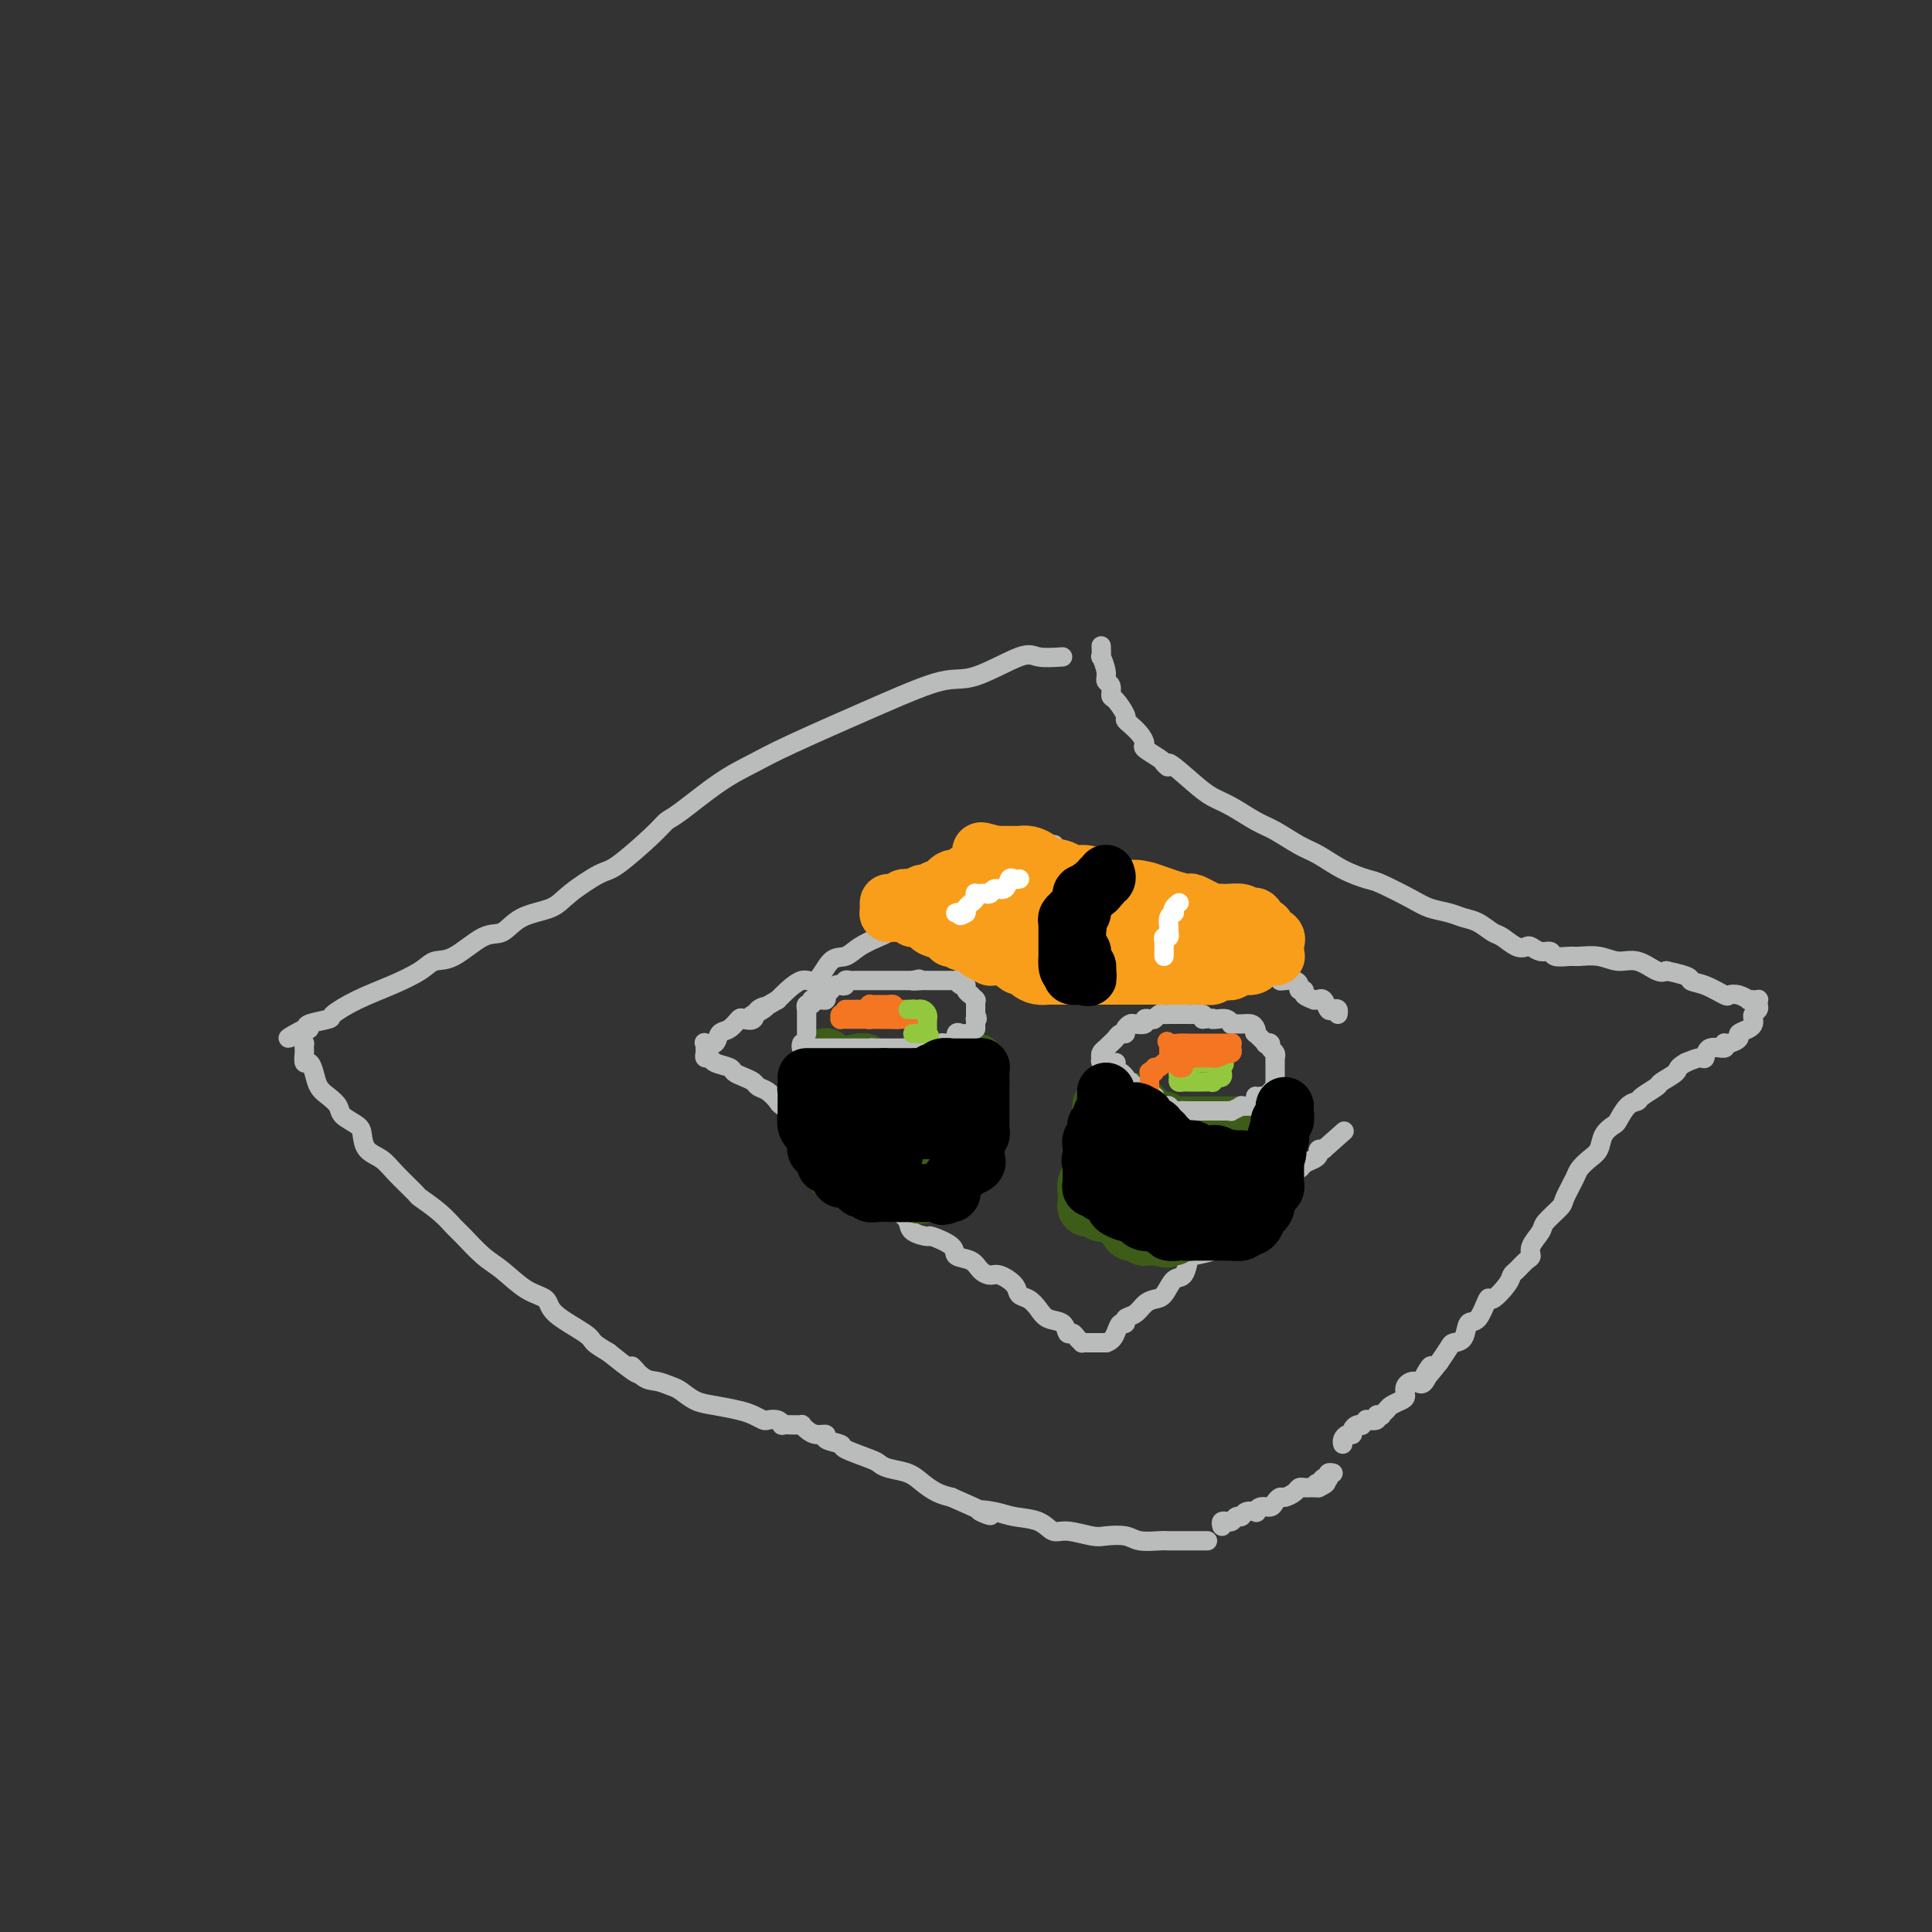 <svg viewBox='0 0 400 400' version='1.1' xmlns='http://www.w3.org/2000/svg' xmlns:xlink='http://www.w3.org/1999/xlink'><rect x="0" y="0" width="400" height="400" fill="#333333" stroke="none"/><g fill='none' stroke='#BABBBB' stroke-width='4' stroke-linecap='round' stroke-linejoin='round'><path d='M220,136c-1.895,0.120 -3.791,0.240 -5,0c-1.209,-0.240 -1.733,-0.840 -4,0c-2.267,0.840 -6.278,3.120 -9,4c-2.722,0.880 -4.156,0.361 -7,1c-2.844,0.639 -7.097,2.437 -13,5c-5.903,2.563 -13.455,5.890 -18,8c-4.545,2.110 -6.084,3.002 -8,4c-1.916,0.998 -4.208,2.103 -7,4c-2.792,1.897 -6.085,4.586 -8,6c-1.915,1.414 -2.452,1.554 -3,2c-0.548,0.446 -1.105,1.198 -3,3c-1.895,1.802 -5.126,4.655 -7,6c-1.874,1.345 -2.392,1.181 -4,2c-1.608,0.819 -4.308,2.622 -6,4c-1.692,1.378 -2.378,2.331 -4,3c-1.622,0.669 -4.181,1.054 -6,2c-1.819,0.946 -2.897,2.455 -4,3c-1.103,0.545 -2.232,0.127 -4,1c-1.768,0.873 -4.176,3.037 -6,4c-1.824,0.963 -3.064,0.724 -4,1c-0.936,0.276 -1.567,1.068 -3,2c-1.433,0.932 -3.667,2.004 -6,3c-2.333,0.996 -4.766,1.916 -7,3c-2.234,1.084 -4.269,2.332 -5,3c-0.731,0.668 -0.158,0.757 -1,1c-0.842,0.243 -3.098,0.641 -4,1c-0.902,0.359 -0.451,0.680 0,1'/><path d='M64,213c-7.962,3.840 -2.865,0.941 -1,0c1.865,-0.941 0.500,0.075 0,1c-0.500,0.925 -0.135,1.758 0,2c0.135,0.242 0.039,-0.108 0,0c-0.039,0.108 -0.021,0.675 0,1c0.021,0.325 0.046,0.408 0,1c-0.046,0.592 -0.165,1.691 0,2c0.165,0.309 0.612,-0.174 1,0c0.388,0.174 0.718,1.005 1,2c0.282,0.995 0.517,2.154 1,3c0.483,0.846 1.215,1.380 2,2c0.785,0.620 1.623,1.325 2,2c0.377,0.675 0.292,1.321 1,2c0.708,0.679 2.207,1.391 3,2c0.793,0.609 0.879,1.117 1,2c0.121,0.883 0.278,2.143 1,3c0.722,0.857 2.010,1.310 3,2c0.990,0.690 1.683,1.617 3,3c1.317,1.383 3.257,3.222 4,4c0.743,0.778 0.288,0.495 1,1c0.712,0.505 2.590,1.800 4,3c1.410,1.200 2.350,2.307 3,3c0.650,0.693 1.008,0.972 2,2c0.992,1.028 2.618,2.805 4,4c1.382,1.195 2.521,1.808 4,3c1.479,1.192 3.298,2.963 5,4c1.702,1.037 3.288,1.342 4,2c0.712,0.658 0.552,1.671 2,3c1.448,1.329 4.505,2.973 6,4c1.495,1.027 1.427,1.436 2,2c0.573,0.564 1.786,1.282 3,2'/><path d='M126,280c8.783,7.068 5.742,3.738 5,3c-0.742,-0.738 0.815,1.115 2,2c1.185,0.885 1.999,0.800 3,1c1.001,0.200 2.190,0.683 3,1c0.810,0.317 1.242,0.466 2,1c0.758,0.534 1.842,1.453 3,2c1.158,0.547 2.389,0.721 4,1c1.611,0.279 3.601,0.662 5,1c1.399,0.338 2.207,0.630 3,1c0.793,0.370 1.570,0.817 2,1c0.430,0.183 0.514,0.102 1,0c0.486,-0.102 1.373,-0.223 2,0c0.627,0.223 0.995,0.792 1,1c0.005,0.208 -0.353,0.055 0,0c0.353,-0.055 1.417,-0.012 2,0c0.583,0.012 0.683,-0.007 1,0c0.317,0.007 0.850,0.040 1,0c0.150,-0.040 -0.082,-0.151 0,0c0.082,0.151 0.478,0.566 1,1c0.522,0.434 1.168,0.889 2,1c0.832,0.111 1.848,-0.121 2,0c0.152,0.121 -0.559,0.596 0,1c0.559,0.404 2.389,0.738 3,1c0.611,0.262 0.005,0.451 1,1c0.995,0.549 3.592,1.459 5,2c1.408,0.541 1.626,0.712 2,1c0.374,0.288 0.904,0.693 2,1c1.096,0.307 2.758,0.515 4,1c1.242,0.485 2.065,1.246 3,2c0.935,0.754 1.981,1.501 3,2c1.019,0.499 2.009,0.749 3,1'/><path d='M197,310c12.207,5.335 7.224,3.672 6,3c-1.224,-0.672 1.311,-0.353 3,0c1.689,0.353 2.532,0.739 4,1c1.468,0.261 3.560,0.396 5,1c1.440,0.604 2.227,1.678 3,2c0.773,0.322 1.531,-0.106 3,0c1.469,0.106 3.647,0.746 5,1c1.353,0.254 1.880,0.121 3,0c1.120,-0.121 2.833,-0.228 4,0c1.167,0.228 1.789,0.793 3,1c1.211,0.207 3.011,0.055 4,0c0.989,-0.055 1.168,-0.015 2,0c0.832,0.015 2.318,0.004 3,0c0.682,-0.004 0.561,-0.001 1,0c0.439,0.001 1.437,0.000 2,0c0.563,-0.000 0.690,-0.000 1,0c0.310,0.000 0.803,0.000 1,0c0.197,-0.000 0.099,-0.000 0,0'/><path d='M228,134c-0.009,-0.247 -0.017,-0.494 0,0c0.017,0.494 0.061,1.728 0,2c-0.061,0.272 -0.227,-0.417 0,0c0.227,0.417 0.847,1.941 1,3c0.153,1.059 -0.162,1.653 0,2c0.162,0.347 0.799,0.446 1,1c0.201,0.554 -0.035,1.562 0,2c0.035,0.438 0.341,0.305 1,1c0.659,0.695 1.669,2.218 2,3c0.331,0.782 -0.019,0.824 0,1c0.019,0.176 0.408,0.484 1,1c0.592,0.516 1.388,1.238 2,2c0.612,0.762 1.040,1.565 1,2c-0.040,0.435 -0.549,0.502 0,1c0.549,0.498 2.157,1.428 3,2c0.843,0.572 0.922,0.786 1,1'/><path d='M241,158c1.523,1.812 0.329,-0.160 1,0c0.671,0.160 3.206,2.450 5,4c1.794,1.550 2.847,2.359 4,3c1.153,0.641 2.408,1.115 4,2c1.592,0.885 3.523,2.180 5,3c1.477,0.820 2.500,1.166 4,2c1.500,0.834 3.476,2.158 5,3c1.524,0.842 2.596,1.202 4,2c1.404,0.798 3.141,2.035 5,3c1.859,0.965 3.842,1.659 5,2c1.158,0.341 1.493,0.329 3,1c1.507,0.671 4.188,2.024 6,3c1.812,0.976 2.754,1.575 4,2c1.246,0.425 2.794,0.676 4,1c1.206,0.324 2.070,0.721 3,1c0.930,0.279 1.927,0.439 3,1c1.073,0.561 2.223,1.522 3,2c0.777,0.478 1.180,0.472 2,1c0.820,0.528 2.055,1.591 3,2c0.945,0.409 1.599,0.166 2,0c0.401,-0.166 0.548,-0.255 1,0c0.452,0.255 1.207,0.853 2,1c0.793,0.147 1.622,-0.158 2,0c0.378,0.158 0.306,0.779 1,1c0.694,0.221 2.155,0.043 3,0c0.845,-0.043 1.073,0.048 2,0c0.927,-0.048 2.552,-0.237 4,0c1.448,0.237 2.718,0.899 4,1c1.282,0.101 2.576,-0.357 4,0c1.424,0.357 2.978,1.531 4,2c1.022,0.469 1.511,0.235 2,0'/><path d='M345,201c5.809,1.198 4.830,1.693 5,2c0.170,0.307 1.489,0.426 3,1c1.511,0.574 3.213,1.604 4,2c0.787,0.396 0.660,0.159 1,0c0.340,-0.159 1.148,-0.239 2,0c0.852,0.239 1.749,0.796 2,1c0.251,0.204 -0.143,0.054 0,0c0.143,-0.054 0.823,-0.011 1,0c0.177,0.011 -0.148,-0.008 0,0c0.148,0.008 0.768,0.044 1,0c0.232,-0.044 0.076,-0.166 0,0c-0.076,0.166 -0.073,0.622 0,1c0.073,0.378 0.214,0.679 0,1c-0.214,0.321 -0.783,0.664 -1,1c-0.217,0.336 -0.081,0.667 0,1c0.081,0.333 0.106,0.668 0,1c-0.106,0.332 -0.345,0.662 -1,1c-0.655,0.338 -1.728,0.683 -2,1c-0.272,0.317 0.256,0.605 0,1c-0.256,0.395 -1.298,0.898 -2,1c-0.702,0.102 -1.065,-0.198 -1,0c0.065,0.198 0.559,0.893 0,1c-0.559,0.107 -2.170,-0.373 -3,0c-0.830,0.373 -0.877,1.601 -1,2c-0.123,0.399 -0.321,-0.029 -1,0c-0.679,0.029 -1.840,0.514 -3,1'/><path d='M349,220c-1.977,1.114 -1.418,1.398 -2,2c-0.582,0.602 -2.305,1.521 -3,2c-0.695,0.479 -0.361,0.517 -1,1c-0.639,0.483 -2.250,1.410 -3,2c-0.750,0.590 -0.639,0.842 -1,1c-0.361,0.158 -1.195,0.220 -2,1c-0.805,0.780 -1.580,2.278 -2,3c-0.420,0.722 -0.484,0.669 -1,1c-0.516,0.331 -1.485,1.045 -2,2c-0.515,0.955 -0.576,2.150 -1,3c-0.424,0.850 -1.211,1.353 -2,2c-0.789,0.647 -1.581,1.437 -2,2c-0.419,0.563 -0.464,0.898 -1,2c-0.536,1.102 -1.563,2.970 -2,4c-0.437,1.030 -0.285,1.222 -1,2c-0.715,0.778 -2.299,2.144 -3,3c-0.701,0.856 -0.520,1.203 -1,2c-0.480,0.797 -1.621,2.044 -2,3c-0.379,0.956 0.003,1.619 0,2c-0.003,0.381 -0.390,0.479 -1,1c-0.610,0.521 -1.444,1.467 -2,2c-0.556,0.533 -0.834,0.655 -1,1c-0.166,0.345 -0.219,0.913 -1,2c-0.781,1.087 -2.288,2.694 -3,3c-0.712,0.306 -0.629,-0.689 -1,0c-0.371,0.689 -1.198,3.062 -2,4c-0.802,0.938 -1.580,0.442 -2,1c-0.420,0.558 -0.484,2.170 -1,3c-0.516,0.830 -1.485,0.877 -2,1c-0.515,0.123 -0.576,0.321 -1,1c-0.424,0.679 -1.212,1.840 -2,3'/><path d='M298,282c-5.676,7.313 -2.865,2.096 -2,1c0.865,-1.096 -0.215,1.930 -1,3c-0.785,1.070 -1.275,0.185 -2,0c-0.725,-0.185 -1.685,0.332 -2,1c-0.315,0.668 0.017,1.489 0,2c-0.017,0.511 -0.382,0.711 -1,1c-0.618,0.289 -1.491,0.665 -2,1c-0.509,0.335 -0.656,0.629 -1,1c-0.344,0.371 -0.885,0.818 -1,1c-0.115,0.182 0.194,0.100 0,0c-0.194,-0.100 -0.893,-0.219 -1,0c-0.107,0.219 0.379,0.777 0,1c-0.379,0.223 -1.621,0.112 -2,0c-0.379,-0.112 0.105,-0.223 0,0c-0.105,0.223 -0.798,0.782 -1,1c-0.202,0.218 0.087,0.096 0,0c-0.087,-0.096 -0.549,-0.167 -1,0c-0.451,0.167 -0.891,0.570 -1,1c-0.109,0.430 0.115,0.886 0,1c-0.115,0.114 -0.567,-0.114 -1,0c-0.433,0.114 -0.847,0.569 -1,1c-0.153,0.431 -0.044,0.837 0,1c0.044,0.163 0.022,0.081 0,0'/><path d='M253,316c-0.120,-0.425 -0.239,-0.850 0,-1c0.239,-0.150 0.838,-0.025 1,0c0.162,0.025 -0.113,-0.050 0,0c0.113,0.050 0.612,0.223 1,0c0.388,-0.223 0.664,-0.843 1,-1c0.336,-0.157 0.733,0.150 1,0c0.267,-0.150 0.404,-0.757 1,-1c0.596,-0.243 1.651,-0.120 2,0c0.349,0.120 -0.008,0.238 0,0c0.008,-0.238 0.382,-0.834 1,-1c0.618,-0.166 1.479,0.096 2,0c0.521,-0.096 0.703,-0.551 1,-1c0.297,-0.449 0.710,-0.891 1,-1c0.290,-0.109 0.459,0.114 1,0c0.541,-0.114 1.454,-0.567 2,-1c0.546,-0.433 0.724,-0.848 1,-1c0.276,-0.152 0.651,-0.041 1,0c0.349,0.041 0.671,0.011 1,0c0.329,-0.011 0.665,-0.003 1,0c0.335,0.003 0.667,0.002 1,0'/><path d='M273,308c3.106,-1.480 0.871,-1.180 0,-1c-0.871,0.180 -0.378,0.241 0,0c0.378,-0.241 0.641,-0.782 1,-1c0.359,-0.218 0.814,-0.111 1,0c0.186,0.111 0.101,0.226 0,0c-0.101,-0.226 -0.220,-0.791 0,-1c0.220,-0.209 0.777,-0.060 1,0c0.223,0.060 0.111,0.030 0,0'/><path d='M218,175c0.223,-0.123 0.446,-0.246 0,0c-0.446,0.246 -1.560,0.862 -2,1c-0.440,0.138 -0.206,-0.201 -1,0c-0.794,0.201 -2.616,0.942 -4,2c-1.384,1.058 -2.330,2.434 -3,3c-0.670,0.566 -1.065,0.324 -2,1c-0.935,0.676 -2.410,2.270 -4,3c-1.590,0.730 -3.294,0.596 -4,1c-0.706,0.404 -0.413,1.346 -1,2c-0.587,0.654 -2.052,1.019 -3,1c-0.948,-0.019 -1.379,-0.423 -2,0c-0.621,0.423 -1.433,1.674 -2,2c-0.567,0.326 -0.889,-0.273 -2,0c-1.111,0.273 -3.010,1.418 -4,2c-0.990,0.582 -1.069,0.603 -2,1c-0.931,0.397 -2.712,1.172 -4,2c-1.288,0.828 -2.082,1.710 -3,2c-0.918,0.290 -1.959,-0.014 -3,1c-1.041,1.014 -2.083,3.344 -3,4c-0.917,0.656 -1.708,-0.362 -3,0c-1.292,0.362 -3.083,2.103 -4,3c-0.917,0.897 -0.958,0.948 -1,1'/><path d='M161,207c-9.445,5.435 -4.557,3.024 -3,2c1.557,-1.024 -0.215,-0.660 -1,0c-0.785,0.660 -0.581,1.614 -1,2c-0.419,0.386 -1.459,0.202 -2,0c-0.541,-0.202 -0.583,-0.422 -1,0c-0.417,0.422 -1.208,1.485 -2,2c-0.792,0.515 -1.585,0.481 -2,1c-0.415,0.519 -0.451,1.592 -1,2c-0.549,0.408 -1.612,0.152 -2,0c-0.388,-0.152 -0.100,-0.199 0,0c0.100,0.199 0.014,0.645 0,1c-0.014,0.355 0.046,0.620 0,1c-0.046,0.380 -0.196,0.875 0,1c0.196,0.125 0.738,-0.121 1,0c0.262,0.121 0.245,0.610 1,1c0.755,0.390 2.281,0.682 3,1c0.719,0.318 0.629,0.661 1,1c0.371,0.339 1.203,0.672 2,1c0.797,0.328 1.559,0.650 2,1c0.441,0.350 0.560,0.727 1,1c0.440,0.273 1.201,0.443 2,1c0.799,0.557 1.635,1.500 2,2c0.365,0.500 0.259,0.558 1,1c0.741,0.442 2.330,1.269 3,2c0.670,0.731 0.422,1.368 1,2c0.578,0.632 1.982,1.260 3,2c1.018,0.740 1.651,1.590 2,2c0.349,0.410 0.413,0.378 1,1c0.587,0.622 1.696,1.898 3,3c1.304,1.102 2.801,2.029 4,3c1.199,0.971 2.099,1.985 3,3'/><path d='M182,247c5.933,5.130 2.764,3.456 2,3c-0.764,-0.456 0.877,0.307 2,1c1.123,0.693 1.727,1.316 2,2c0.273,0.684 0.214,1.430 1,2c0.786,0.570 2.416,0.964 3,1c0.584,0.036 0.120,-0.285 1,0c0.880,0.285 3.104,1.177 4,2c0.896,0.823 0.465,1.578 1,2c0.535,0.422 2.035,0.511 3,1c0.965,0.489 1.395,1.378 2,2c0.605,0.622 1.383,0.978 2,1c0.617,0.022 1.072,-0.290 2,0c0.928,0.290 2.330,1.181 3,2c0.670,0.819 0.607,1.566 1,2c0.393,0.434 1.243,0.555 2,1c0.757,0.445 1.421,1.215 2,2c0.579,0.785 1.072,1.586 2,2c0.928,0.414 2.291,0.440 3,1c0.709,0.560 0.764,1.653 1,2c0.236,0.347 0.655,-0.050 1,0c0.345,0.050 0.618,0.549 1,1c0.382,0.451 0.872,0.853 1,1c0.128,0.147 -0.107,0.039 0,0c0.107,-0.039 0.554,-0.011 1,0c0.446,0.011 0.889,0.003 1,0c0.111,-0.003 -0.110,-0.001 0,0c0.110,0.001 0.552,0.000 1,0c0.448,-0.000 0.904,-0.000 1,0c0.096,0.000 -0.166,0.000 0,0c0.166,-0.000 0.762,-0.000 1,0c0.238,0.000 0.119,0.000 0,0'/><path d='M229,278c1.184,-0.328 1.644,-1.148 2,-2c0.356,-0.852 0.609,-1.738 1,-2c0.391,-0.262 0.920,0.098 1,0c0.080,-0.098 -0.288,-0.654 0,-1c0.288,-0.346 1.232,-0.482 2,-1c0.768,-0.518 1.361,-1.418 2,-2c0.639,-0.582 1.324,-0.846 2,-1c0.676,-0.154 1.344,-0.198 2,-1c0.656,-0.802 1.302,-2.362 2,-3c0.698,-0.638 1.448,-0.355 2,-1c0.552,-0.645 0.904,-2.218 1,-3c0.096,-0.782 -0.065,-0.772 1,-1c1.065,-0.228 3.354,-0.694 4,-1c0.646,-0.306 -0.353,-0.453 0,-1c0.353,-0.547 2.058,-1.493 3,-2c0.942,-0.507 1.120,-0.573 1,-1c-0.120,-0.427 -0.537,-1.214 0,-2c0.537,-0.786 2.027,-1.572 3,-2c0.973,-0.428 1.430,-0.498 2,-1c0.570,-0.502 1.252,-1.435 2,-2c0.748,-0.565 1.563,-0.764 2,-1c0.437,-0.236 0.497,-0.511 1,-1c0.503,-0.489 1.448,-1.192 2,-2c0.552,-0.808 0.712,-1.722 1,-2c0.288,-0.278 0.703,0.079 1,0c0.297,-0.079 0.476,-0.596 1,-1c0.524,-0.404 1.395,-0.697 2,-1c0.605,-0.303 0.946,-0.617 1,-1c0.054,-0.383 -0.178,-0.834 0,-1c0.178,-0.166 0.765,-0.047 1,0c0.235,0.047 0.117,0.024 0,0'/><path d='M274,238c7.500,-6.667 3.750,-3.333 0,0'/><path d='M251,193c-0.004,0.033 -0.009,0.065 0,0c0.009,-0.065 0.031,-0.229 0,0c-0.031,0.229 -0.115,0.849 0,1c0.115,0.151 0.430,-0.167 1,0c0.570,0.167 1.394,0.819 2,1c0.606,0.181 0.993,-0.110 1,0c0.007,0.110 -0.367,0.622 0,1c0.367,0.378 1.474,0.622 2,1c0.526,0.378 0.471,0.890 1,1c0.529,0.110 1.643,-0.181 2,0c0.357,0.181 -0.042,0.836 0,1c0.042,0.164 0.527,-0.162 1,0c0.473,0.162 0.935,0.813 1,1c0.065,0.187 -0.267,-0.089 0,0c0.267,0.089 1.134,0.545 2,1'/><path d='M264,201c1.948,1.193 0.318,0.175 0,0c-0.318,-0.175 0.675,0.492 1,1c0.325,0.508 -0.019,0.858 0,1c0.019,0.142 0.402,0.076 1,0c0.598,-0.076 1.412,-0.161 2,0c0.588,0.161 0.950,0.569 1,1c0.050,0.431 -0.212,0.886 0,1c0.212,0.114 0.898,-0.113 1,0c0.102,0.113 -0.380,0.567 0,1c0.380,0.433 1.621,0.846 2,1c0.379,0.154 -0.106,0.049 0,0c0.106,-0.049 0.802,-0.041 1,0c0.198,0.041 -0.101,0.115 0,0c0.101,-0.115 0.601,-0.419 1,0c0.399,0.419 0.695,1.563 1,2c0.305,0.437 0.618,0.169 1,0c0.382,-0.169 0.834,-0.238 1,0c0.166,0.238 0.048,0.782 0,1c-0.048,0.218 -0.024,0.109 0,0'/></g>
<g fill='none' stroke='#3D5C18' stroke-width='12' stroke-linecap='round' stroke-linejoin='round'><path d='M171,219c0.000,-0.120 0.000,-0.241 0,0c0.000,0.241 0.000,0.843 0,1c-0.000,0.157 0.000,-0.131 0,0c0.000,0.131 0.000,0.680 0,1c0.000,0.320 0.000,0.411 0,1c0.000,0.589 0.000,1.678 0,2c0.000,0.322 0.000,-0.121 0,0c0.000,0.121 -0.000,0.806 0,1c0.000,0.194 0.000,-0.104 0,0c0.000,0.104 0.000,0.609 0,1c0.000,0.391 0.000,0.668 0,1c0.000,0.332 0.000,0.719 0,1c0.000,0.281 0.000,0.457 0,1c0.000,0.543 0.000,1.454 0,2c0.000,0.546 0.000,0.727 0,1c0.000,0.273 0.000,0.636 0,1'/><path d='M171,233c0.001,2.571 0.004,1.999 0,2c-0.004,0.001 -0.015,0.576 0,1c0.015,0.424 0.054,0.695 0,1c-0.054,0.305 -0.203,0.642 0,1c0.203,0.358 0.759,0.737 1,1c0.241,0.263 0.169,0.411 0,1c-0.169,0.589 -0.434,1.621 0,2c0.434,0.379 1.567,0.105 2,0c0.433,-0.105 0.167,-0.042 0,0c-0.167,0.042 -0.233,0.063 0,0c0.233,-0.063 0.766,-0.210 1,0c0.234,0.210 0.171,0.777 0,1c-0.171,0.223 -0.450,0.102 0,0c0.450,-0.102 1.627,-0.185 2,0c0.373,0.185 -0.059,0.637 0,1c0.059,0.363 0.607,0.637 1,1c0.393,0.363 0.630,0.815 1,1c0.370,0.185 0.872,0.102 1,0c0.128,-0.102 -0.119,-0.224 0,0c0.119,0.224 0.606,0.792 1,1c0.394,0.208 0.697,0.056 1,0c0.303,-0.056 0.606,-0.015 1,0c0.394,0.015 0.880,0.004 1,0c0.120,-0.004 -0.126,-0.001 0,0c0.126,0.001 0.625,0.000 1,0c0.375,-0.000 0.625,-0.000 1,0c0.375,0.000 0.874,0.000 1,0c0.126,-0.000 -0.120,-0.000 0,0c0.120,0.000 0.606,0.000 1,0c0.394,-0.000 0.697,-0.000 1,0'/><path d='M189,247c2.869,0.774 1.543,0.207 1,0c-0.543,-0.207 -0.303,-0.056 0,0c0.303,0.056 0.669,0.015 1,0c0.331,-0.015 0.627,-0.004 1,0c0.373,0.004 0.822,0.002 1,0c0.178,-0.002 0.085,-0.003 0,0c-0.085,0.003 -0.164,0.011 0,0c0.164,-0.011 0.569,-0.041 1,0c0.431,0.041 0.886,0.152 1,0c0.114,-0.152 -0.113,-0.566 0,-1c0.113,-0.434 0.565,-0.887 1,-1c0.435,-0.113 0.851,0.114 1,0c0.149,-0.114 0.030,-0.571 0,-1c-0.030,-0.429 0.029,-0.832 0,-1c-0.029,-0.168 -0.148,-0.100 0,0c0.148,0.100 0.561,0.233 1,0c0.439,-0.233 0.902,-0.832 1,-1c0.098,-0.168 -0.170,0.096 0,0c0.170,-0.096 0.778,-0.551 1,-1c0.222,-0.449 0.060,-0.890 0,-1c-0.060,-0.110 -0.017,0.111 0,0c0.017,-0.111 0.009,-0.556 0,-1'/><path d='M200,239c0.785,-1.459 0.249,-1.108 0,-1c-0.249,0.108 -0.210,-0.027 0,0c0.210,0.027 0.592,0.216 1,0c0.408,-0.216 0.841,-0.836 1,-1c0.159,-0.164 0.043,0.128 0,0c-0.043,-0.128 -0.011,-0.677 0,-1c0.011,-0.323 0.003,-0.419 0,-1c-0.003,-0.581 -0.001,-1.647 0,-2c0.001,-0.353 0.000,0.008 0,0c-0.000,-0.008 -0.000,-0.383 0,-1c0.000,-0.617 0.000,-1.475 0,-2c-0.000,-0.525 -0.000,-0.718 0,-1c0.000,-0.282 0.000,-0.654 0,-1c-0.000,-0.346 -0.000,-0.666 0,-1c0.000,-0.334 -0.000,-0.681 0,-1c0.000,-0.319 0.000,-0.611 0,-1c-0.000,-0.389 -0.000,-0.874 0,-1c0.000,-0.126 0.000,0.107 0,0c-0.000,-0.107 -0.000,-0.554 0,-1c0.000,-0.446 0.001,-0.890 0,-1c-0.001,-0.110 -0.003,0.114 0,0c0.003,-0.114 0.011,-0.566 0,-1c-0.011,-0.434 -0.041,-0.848 0,-1c0.041,-0.152 0.152,-0.041 0,0c-0.152,0.041 -0.566,0.011 -1,0c-0.434,-0.011 -0.886,-0.003 -1,0c-0.114,0.003 0.110,0.001 0,0c-0.110,-0.001 -0.555,-0.000 -1,0'/><path d='M199,220c-0.628,-0.155 -0.697,-0.041 -1,0c-0.303,0.041 -0.841,0.011 -1,0c-0.159,-0.011 0.059,-0.003 0,0c-0.059,0.003 -0.397,0.001 -1,0c-0.603,-0.001 -1.471,-0.002 -2,0c-0.529,0.002 -0.719,0.008 -1,0c-0.281,-0.008 -0.653,-0.030 -1,0c-0.347,0.030 -0.669,0.113 -1,0c-0.331,-0.113 -0.670,-0.423 -1,0c-0.330,0.423 -0.652,1.577 -1,2c-0.348,0.423 -0.723,0.113 -1,0c-0.277,-0.113 -0.455,-0.030 -1,0c-0.545,0.030 -1.455,0.008 -2,0c-0.545,-0.008 -0.724,-0.002 -1,0c-0.276,0.002 -0.649,0.002 -1,0c-0.351,-0.002 -0.682,-0.005 -1,0c-0.318,0.005 -0.625,0.016 -1,0c-0.375,-0.016 -0.817,-0.061 -1,0c-0.183,0.061 -0.105,0.226 0,0c0.105,-0.226 0.238,-0.845 0,-1c-0.238,-0.155 -0.848,0.155 -1,0c-0.152,-0.155 0.155,-0.773 0,-1c-0.155,-0.227 -0.773,-0.061 -1,0c-0.227,0.061 -0.065,0.017 0,0c0.065,-0.017 0.032,-0.009 0,0'/><path d='M178,220c-3.314,0.362 -1.098,1.267 0,2c1.098,0.733 1.079,1.296 1,2c-0.079,0.704 -0.218,1.551 0,2c0.218,0.449 0.793,0.501 1,1c0.207,0.499 0.046,1.444 0,2c-0.046,0.556 0.024,0.721 0,1c-0.024,0.279 -0.143,0.670 0,1c0.143,0.330 0.546,0.599 1,1c0.454,0.401 0.959,0.935 1,1c0.041,0.065 -0.382,-0.337 0,0c0.382,0.337 1.570,1.415 2,2c0.430,0.585 0.104,0.679 0,1c-0.104,0.321 0.015,0.870 0,1c-0.015,0.130 -0.164,-0.161 0,0c0.164,0.161 0.640,0.772 1,1c0.360,0.228 0.603,0.072 1,0c0.397,-0.072 0.948,-0.059 1,0c0.052,0.059 -0.393,0.166 0,0c0.393,-0.166 1.625,-0.605 2,-1c0.375,-0.395 -0.107,-0.746 0,-1c0.107,-0.254 0.803,-0.412 1,-1c0.197,-0.588 -0.105,-1.607 0,-2c0.105,-0.393 0.617,-0.161 1,0c0.383,0.161 0.639,0.250 1,0c0.361,-0.250 0.829,-0.837 1,-1c0.171,-0.163 0.046,0.100 0,0c-0.046,-0.100 -0.012,-0.563 0,-1c0.012,-0.437 0.003,-0.848 0,-1c-0.003,-0.152 -0.001,-0.043 0,0c0.001,0.043 0.000,0.022 0,0'/><path d='M193,230c0.999,-1.238 -0.502,-0.332 -1,0c-0.498,0.332 0.007,0.089 0,0c-0.007,-0.089 -0.526,-0.024 -1,0c-0.474,0.024 -0.902,0.006 -1,0c-0.098,-0.006 0.134,-0.002 0,0c-0.134,0.002 -0.634,0.000 -1,0c-0.366,-0.000 -0.596,-0.000 -1,0c-0.404,0.000 -0.981,0.000 -1,0c-0.019,-0.000 0.519,-0.000 1,0c0.481,0.000 0.903,0.000 1,0c0.097,-0.000 -0.131,-0.000 0,0c0.131,0.000 0.623,0.000 1,0c0.377,-0.000 0.640,-0.000 1,0c0.360,0.000 0.817,0.000 1,0c0.183,-0.000 0.091,-0.000 0,0'/><path d='M228,229c-0.000,0.026 -0.000,0.052 0,0c0.000,-0.052 0.000,-0.183 0,0c-0.000,0.183 -0.000,0.678 0,1c0.000,0.322 0.001,0.471 0,1c-0.001,0.529 -0.003,1.438 0,2c0.003,0.562 0.011,0.776 0,1c-0.011,0.224 -0.041,0.458 0,1c0.041,0.542 0.155,1.393 0,2c-0.155,0.607 -0.577,0.972 -1,1c-0.423,0.028 -0.845,-0.280 -1,0c-0.155,0.280 -0.041,1.150 0,2c0.041,0.850 0.011,1.682 0,2c-0.011,0.318 -0.003,0.124 0,0c0.003,-0.124 0.001,-0.178 0,0c-0.001,0.178 -0.000,0.589 0,1'/><path d='M226,243c-0.326,2.323 -0.140,1.129 0,1c0.140,-0.129 0.234,0.807 0,1c-0.234,0.193 -0.795,-0.355 -1,0c-0.205,0.355 -0.055,1.615 0,2c0.055,0.385 0.014,-0.103 0,0c-0.014,0.103 0.000,0.798 0,1c-0.000,0.202 -0.015,-0.089 0,0c0.015,0.089 0.059,0.559 0,1c-0.059,0.441 -0.222,0.854 0,1c0.222,0.146 0.829,0.025 1,0c0.171,-0.025 -0.094,0.046 0,0c0.094,-0.046 0.546,-0.208 1,0c0.454,0.208 0.910,0.787 1,1c0.090,0.213 -0.184,0.061 0,0c0.184,-0.061 0.827,-0.032 1,0c0.173,0.032 -0.125,0.065 0,0c0.125,-0.065 0.674,-0.230 1,0c0.326,0.230 0.429,0.854 1,1c0.571,0.146 1.611,-0.185 2,0c0.389,0.185 0.128,0.887 0,1c-0.128,0.113 -0.122,-0.363 0,0c0.122,0.363 0.359,1.565 1,2c0.641,0.435 1.687,0.102 2,0c0.313,-0.102 -0.106,0.025 0,0c0.106,-0.025 0.735,-0.203 1,0c0.265,0.203 0.164,0.786 0,1c-0.164,0.214 -0.390,0.058 0,0c0.390,-0.058 1.397,-0.016 2,0c0.603,0.016 0.801,0.008 1,0'/><path d='M240,256c2.560,0.927 1.459,0.245 1,0c-0.459,-0.245 -0.278,-0.052 0,0c0.278,0.052 0.653,-0.038 1,0c0.347,0.038 0.667,0.202 1,0c0.333,-0.202 0.679,-0.770 1,-1c0.321,-0.230 0.615,-0.121 1,0c0.385,0.121 0.859,0.253 1,0c0.141,-0.253 -0.050,-0.891 0,-1c0.050,-0.109 0.342,0.311 1,0c0.658,-0.311 1.683,-1.354 2,-2c0.317,-0.646 -0.074,-0.894 0,-1c0.074,-0.106 0.612,-0.071 1,0c0.388,0.071 0.626,0.178 1,0c0.374,-0.178 0.884,-0.639 1,-1c0.116,-0.361 -0.162,-0.621 0,-1c0.162,-0.379 0.765,-0.876 1,-1c0.235,-0.124 0.101,0.126 0,0c-0.101,-0.126 -0.170,-0.629 0,-1c0.170,-0.371 0.581,-0.611 1,-1c0.419,-0.389 0.848,-0.928 1,-1c0.152,-0.072 0.027,0.321 0,0c-0.027,-0.321 0.045,-1.357 0,-2c-0.045,-0.643 -0.208,-0.893 0,-1c0.208,-0.107 0.788,-0.070 1,0c0.212,0.070 0.057,0.173 0,0c-0.057,-0.173 -0.015,-0.621 0,-1c0.015,-0.379 0.004,-0.689 0,-1c-0.004,-0.311 -0.001,-0.622 0,-1c0.001,-0.378 0.000,-0.822 0,-1c-0.000,-0.178 -0.000,-0.089 0,0'/><path d='M256,238c0.619,-1.793 0.166,-0.274 0,0c-0.166,0.274 -0.044,-0.696 0,-1c0.044,-0.304 0.012,0.059 0,0c-0.012,-0.059 -0.003,-0.542 0,-1c0.003,-0.458 0.002,-0.893 0,-1c-0.002,-0.107 -0.004,0.115 0,0c0.004,-0.115 0.015,-0.567 0,-1c-0.015,-0.433 -0.055,-0.848 0,-1c0.055,-0.152 0.207,-0.041 0,0c-0.207,0.041 -0.773,0.011 -1,0c-0.227,-0.011 -0.116,-0.003 0,0c0.116,0.003 0.238,0.001 0,0c-0.238,-0.001 -0.836,-0.000 -1,0c-0.164,0.000 0.106,0.000 0,0c-0.106,-0.000 -0.587,-0.000 -1,0c-0.413,0.000 -0.758,0.000 -1,0c-0.242,-0.000 -0.381,-0.000 -1,0c-0.619,0.000 -1.719,0.000 -2,0c-0.281,-0.000 0.258,-0.000 0,0c-0.258,0.000 -1.312,0.000 -2,0c-0.688,-0.000 -1.010,-0.000 -1,0c0.010,0.000 0.353,0.001 0,0c-0.353,-0.001 -1.401,-0.003 -2,0c-0.599,0.003 -0.748,0.011 -1,0c-0.252,-0.011 -0.606,-0.041 -1,0c-0.394,0.041 -0.827,0.155 -1,0c-0.173,-0.155 -0.087,-0.577 0,-1'/><path d='M241,232c-2.476,-0.167 -2.165,-0.083 -2,0c0.165,0.083 0.184,0.167 0,0c-0.184,-0.167 -0.571,-0.584 -1,-1c-0.429,-0.416 -0.898,-0.829 -1,-1c-0.102,-0.171 0.165,-0.098 0,0c-0.165,0.098 -0.761,0.222 -1,0c-0.239,-0.222 -0.120,-0.790 0,-1c0.120,-0.210 0.242,-0.061 0,0c-0.242,0.061 -0.849,0.034 -1,0c-0.151,-0.034 0.155,-0.076 0,0c-0.155,0.076 -0.771,0.268 -1,0c-0.229,-0.268 -0.073,-0.997 0,-1c0.073,-0.003 0.062,0.720 0,1c-0.062,0.280 -0.176,0.116 0,0c0.176,-0.116 0.641,-0.185 1,0c0.359,0.185 0.610,0.624 1,1c0.390,0.376 0.918,0.690 1,1c0.082,0.310 -0.281,0.618 0,1c0.281,0.382 1.205,0.838 2,1c0.795,0.162 1.460,0.029 2,0c0.540,-0.029 0.954,0.045 1,0c0.046,-0.045 -0.276,-0.208 0,0c0.276,0.208 1.151,0.787 2,1c0.849,0.213 1.671,0.061 2,0c0.329,-0.061 0.164,-0.030 0,0'/><path d='M246,234c1.653,0.713 0.787,-0.006 1,0c0.213,0.006 1.506,0.736 2,1c0.494,0.264 0.189,0.060 0,0c-0.189,-0.060 -0.261,0.022 0,0c0.261,-0.022 0.855,-0.147 1,0c0.145,0.147 -0.160,0.567 0,1c0.160,0.433 0.785,0.878 1,1c0.215,0.122 0.021,-0.081 0,0c-0.021,0.081 0.130,0.445 0,1c-0.130,0.555 -0.542,1.300 -1,2c-0.458,0.700 -0.964,1.354 -1,2c-0.036,0.646 0.397,1.283 0,2c-0.397,0.717 -1.626,1.516 -2,2c-0.374,0.484 0.106,0.655 0,1c-0.106,0.345 -0.798,0.863 -1,1c-0.202,0.137 0.086,-0.107 0,0c-0.086,0.107 -0.548,0.564 -1,1c-0.452,0.436 -0.896,0.850 -1,1c-0.104,0.150 0.132,0.036 0,0c-0.132,-0.036 -0.631,0.005 -1,0c-0.369,-0.005 -0.609,-0.058 -1,0c-0.391,0.058 -0.932,0.225 -1,0c-0.068,-0.225 0.336,-0.844 0,-1c-0.336,-0.156 -1.414,0.151 -2,0c-0.586,-0.151 -0.682,-0.759 -1,-1c-0.318,-0.241 -0.860,-0.117 -1,0c-0.140,0.117 0.120,0.225 0,0c-0.120,-0.225 -0.620,-0.782 -1,-1c-0.380,-0.218 -0.641,-0.097 -1,0c-0.359,0.097 -0.817,0.171 -1,0c-0.183,-0.171 -0.092,-0.585 0,-1'/><path d='M234,246c-1.701,-0.704 -0.453,-0.963 0,-1c0.453,-0.037 0.110,0.148 0,0c-0.110,-0.148 0.013,-0.628 0,-1c-0.013,-0.372 -0.161,-0.635 0,-1c0.161,-0.365 0.632,-0.833 1,-1c0.368,-0.167 0.634,-0.035 1,0c0.366,0.035 0.833,-0.029 1,0c0.167,0.029 0.035,0.151 0,0c-0.035,-0.151 0.028,-0.576 0,-1c-0.028,-0.424 -0.149,-0.846 0,-1c0.149,-0.154 0.566,-0.041 1,0c0.434,0.041 0.886,0.011 1,0c0.114,-0.011 -0.109,-0.003 0,0c0.109,0.003 0.550,0.001 1,0c0.450,-0.001 0.910,-0.000 1,0c0.090,0.000 -0.190,0.000 0,0c0.190,-0.000 0.850,-0.000 1,0c0.150,0.000 -0.212,0.000 0,0c0.212,-0.000 0.996,-0.000 1,0c0.004,0.000 -0.772,0.000 -1,0c-0.228,-0.000 0.094,-0.000 0,0c-0.094,0.000 -0.602,0.000 -1,0c-0.398,-0.000 -0.684,-0.000 -1,0c-0.316,0.000 -0.662,0.000 -1,0c-0.338,-0.000 -0.669,-0.000 -1,0'/><path d='M238,240c-0.858,0.005 -1.004,0.016 -1,0c0.004,-0.016 0.159,-0.061 0,0c-0.159,0.061 -0.631,0.226 -1,0c-0.369,-0.226 -0.635,-0.845 -1,-1c-0.365,-0.155 -0.830,0.154 -1,0c-0.170,-0.154 -0.046,-0.772 0,-1c0.046,-0.228 0.013,-0.065 0,0c-0.013,0.065 -0.007,0.033 0,0'/></g>
<g fill='none' stroke='#BABBBB' stroke-width='4' stroke-linecap='round' stroke-linejoin='round'><path d='M167,214c0.000,-0.303 0.000,-0.606 0,-1c-0.000,-0.394 -0.000,-0.880 0,-1c0.000,-0.120 0.000,0.127 0,0c-0.000,-0.127 -0.001,-0.626 0,-1c0.001,-0.374 0.004,-0.621 0,-1c-0.004,-0.379 -0.016,-0.890 0,-1c0.016,-0.110 0.060,0.180 0,0c-0.060,-0.180 -0.222,-0.832 0,-1c0.222,-0.168 0.829,0.147 1,0c0.171,-0.147 -0.094,-0.756 0,-1c0.094,-0.244 0.547,-0.122 1,0'/><path d='M169,207c0.265,-1.078 -0.074,-0.274 0,0c0.074,0.274 0.560,0.017 1,0c0.440,-0.017 0.835,0.207 1,0c0.165,-0.207 0.100,-0.844 0,-1c-0.100,-0.156 -0.234,0.168 0,0c0.234,-0.168 0.837,-0.829 1,-1c0.163,-0.171 -0.115,0.146 0,0c0.115,-0.146 0.622,-0.757 1,-1c0.378,-0.243 0.626,-0.118 1,0c0.374,0.118 0.874,0.228 1,0c0.126,-0.228 -0.121,-0.793 0,-1c0.121,-0.207 0.611,-0.055 1,0c0.389,0.055 0.678,0.015 1,0c0.322,-0.015 0.677,-0.004 1,0c0.323,0.004 0.612,0.001 1,0c0.388,-0.001 0.874,-0.000 1,0c0.126,0.000 -0.107,0.000 0,0c0.107,-0.000 0.554,-0.000 1,0c0.446,0.000 0.889,0.000 1,0c0.111,-0.000 -0.112,-0.000 0,0c0.112,0.000 0.560,0.000 1,0c0.440,-0.000 0.873,-0.000 1,0c0.127,0.000 -0.052,0.000 0,0c0.052,-0.000 0.333,-0.000 1,0c0.667,0.000 1.718,0.000 2,0c0.282,-0.000 -0.205,-0.000 0,0c0.205,0.000 1.103,0.000 2,0'/><path d='M189,203c2.985,-0.619 0.446,-0.166 0,0c-0.446,0.166 1.200,0.044 2,0c0.800,-0.044 0.754,-0.012 1,0c0.246,0.012 0.783,0.003 1,0c0.217,-0.003 0.115,-0.001 0,0c-0.115,0.001 -0.242,0.000 0,0c0.242,-0.000 0.852,-0.000 1,0c0.148,0.000 -0.167,0.000 0,0c0.167,-0.000 0.814,-0.000 1,0c0.186,0.000 -0.090,0.000 0,0c0.090,-0.000 0.545,-0.001 1,0c0.455,0.001 0.909,0.004 1,0c0.091,-0.004 -0.182,-0.016 0,0c0.182,0.016 0.818,0.060 1,0c0.182,-0.060 -0.091,-0.222 0,0c0.091,0.222 0.545,0.829 1,1c0.455,0.171 0.910,-0.094 1,0c0.090,0.094 -0.186,0.547 0,1c0.186,0.453 0.834,0.905 1,1c0.166,0.095 -0.152,-0.168 0,0c0.152,0.168 0.773,0.767 1,1c0.227,0.233 0.061,0.100 0,0c-0.061,-0.100 -0.016,-0.168 0,0c0.016,0.168 0.004,0.571 0,1c-0.004,0.429 -0.001,0.885 0,1c0.001,0.115 0.000,-0.110 0,0c-0.000,0.110 -0.000,0.555 0,1'/><path d='M202,210c0.619,1.305 0.166,1.068 0,1c-0.166,-0.068 -0.044,0.033 0,0c0.044,-0.033 0.012,-0.201 0,0c-0.012,0.201 -0.003,0.772 0,1c0.003,0.228 0.001,0.113 0,0c-0.001,-0.113 -0.000,-0.223 0,0c0.000,0.223 0.000,0.778 0,1c-0.000,0.222 -0.000,0.111 0,0'/><path d='M233,223c-0.022,-0.030 -0.044,-0.061 0,0c0.044,0.061 0.156,0.213 0,0c-0.156,-0.213 -0.578,-0.792 -1,-1c-0.422,-0.208 -0.845,-0.045 -1,0c-0.155,0.045 -0.042,-0.026 0,0c0.042,0.026 0.012,0.151 0,0c-0.012,-0.151 -0.006,-0.576 0,-1c0.006,-0.424 0.012,-0.846 0,-1c-0.012,-0.154 -0.042,-0.041 0,0c0.042,0.041 0.156,0.011 0,0c-0.156,-0.011 -0.580,-0.003 -1,0c-0.420,0.003 -0.834,0.001 -1,0c-0.166,-0.001 -0.083,-0.000 0,0'/><path d='M229,220c-0.558,-0.481 0.045,-0.184 0,0c-0.045,0.184 -0.740,0.256 -1,0c-0.260,-0.256 -0.084,-0.838 0,-1c0.084,-0.162 0.078,0.097 0,0c-0.078,-0.097 -0.228,-0.551 0,-1c0.228,-0.449 0.834,-0.895 1,-1c0.166,-0.105 -0.109,0.130 0,0c0.109,-0.130 0.603,-0.626 1,-1c0.397,-0.374 0.698,-0.626 1,-1c0.302,-0.374 0.604,-0.871 1,-1c0.396,-0.129 0.884,0.110 1,0c0.116,-0.110 -0.142,-0.569 0,-1c0.142,-0.431 0.682,-0.834 1,-1c0.318,-0.166 0.414,-0.096 1,0c0.586,0.096 1.663,0.218 2,0c0.337,-0.218 -0.064,-0.776 0,-1c0.064,-0.224 0.594,-0.112 1,0c0.406,0.112 0.686,0.226 1,0c0.314,-0.226 0.660,-0.793 1,-1c0.340,-0.207 0.672,-0.056 1,0c0.328,0.056 0.650,0.015 1,0c0.350,-0.015 0.728,-0.005 1,0c0.272,0.005 0.437,0.004 1,0c0.563,-0.004 1.522,-0.011 2,0c0.478,0.011 0.475,0.042 1,0c0.525,-0.042 1.579,-0.155 2,0c0.421,0.155 0.211,0.577 0,1'/><path d='M249,211c2.895,-0.314 2.133,-0.098 2,0c-0.133,0.098 0.362,0.079 1,0c0.638,-0.079 1.417,-0.218 2,0c0.583,0.218 0.969,0.793 1,1c0.031,0.207 -0.292,0.046 0,0c0.292,-0.046 1.201,0.024 2,0c0.799,-0.024 1.490,-0.143 2,0c0.510,0.143 0.839,0.546 1,1c0.161,0.454 0.152,0.958 0,1c-0.152,0.042 -0.448,-0.378 0,0c0.448,0.378 1.641,1.554 2,2c0.359,0.446 -0.114,0.162 0,0c0.114,-0.162 0.815,-0.202 1,0c0.185,0.202 -0.147,0.646 0,1c0.147,0.354 0.771,0.617 1,1c0.229,0.383 0.061,0.886 0,1c-0.061,0.114 -0.016,-0.163 0,0c0.016,0.163 0.004,0.765 0,1c-0.004,0.235 -0.001,0.104 0,0c0.001,-0.104 0.000,-0.182 0,0c-0.000,0.182 -0.000,0.623 0,1c0.000,0.377 0.000,0.688 0,1c-0.000,0.312 -0.001,0.624 0,1c0.001,0.376 0.002,0.817 0,1c-0.002,0.183 -0.007,0.109 0,0c0.007,-0.109 0.027,-0.253 0,0c-0.027,0.253 -0.100,0.903 0,1c0.100,0.097 0.373,-0.358 0,0c-0.373,0.358 -1.392,1.531 -2,2c-0.608,0.469 -0.804,0.235 -1,0'/><path d='M261,227c-0.689,1.348 -0.911,0.218 -1,0c-0.089,-0.218 -0.046,0.477 0,1c0.046,0.523 0.096,0.876 0,1c-0.096,0.124 -0.336,0.019 -1,0c-0.664,-0.019 -1.751,0.047 -2,0c-0.249,-0.047 0.342,-0.209 0,0c-0.342,0.209 -1.616,0.788 -2,1c-0.384,0.212 0.122,0.057 0,0c-0.122,-0.057 -0.871,-0.015 -1,0c-0.129,0.015 0.364,0.004 0,0c-0.364,-0.004 -1.584,-0.001 -2,0c-0.416,0.001 -0.027,0.000 0,0c0.027,-0.000 -0.308,-0.000 -1,0c-0.692,0.000 -1.741,0.000 -2,0c-0.259,-0.000 0.272,0.000 0,0c-0.272,-0.000 -1.348,-0.000 -2,0c-0.652,0.000 -0.881,0.001 -1,0c-0.119,-0.001 -0.127,-0.004 0,0c0.127,0.004 0.388,0.015 0,0c-0.388,-0.015 -1.424,-0.057 -2,0c-0.576,0.057 -0.693,0.211 -1,0c-0.307,-0.211 -0.803,-0.788 -1,-1c-0.197,-0.212 -0.095,-0.060 0,0c0.095,0.060 0.183,0.026 0,0c-0.183,-0.026 -0.637,-0.044 -1,0c-0.363,0.044 -0.636,0.152 -1,0c-0.364,-0.152 -0.818,-0.563 -1,-1c-0.182,-0.437 -0.090,-0.901 0,-1c0.090,-0.099 0.178,0.166 0,0c-0.178,-0.166 -0.622,-0.762 -1,-1c-0.378,-0.238 -0.689,-0.119 -1,0'/><path d='M237,226c-0.925,-0.845 -0.236,-0.957 0,-1c0.236,-0.043 0.021,-0.015 0,0c-0.021,0.015 0.152,0.018 0,0c-0.152,-0.018 -0.628,-0.058 -1,0c-0.372,0.058 -0.639,0.213 -1,0c-0.361,-0.213 -0.815,-0.793 -1,-1c-0.185,-0.207 -0.102,-0.042 0,0c0.102,0.042 0.223,-0.040 0,0c-0.223,0.040 -0.791,0.203 -1,0c-0.209,-0.203 -0.060,-0.772 0,-1c0.060,-0.228 0.030,-0.114 0,0'/><path d='M201,214c-0.341,-0.016 -0.681,-0.033 -1,0c-0.319,0.033 -0.615,0.114 -1,0c-0.385,-0.114 -0.858,-0.424 -1,0c-0.142,0.424 0.046,1.581 0,2c-0.046,0.419 -0.327,0.098 -1,0c-0.673,-0.098 -1.738,0.026 -2,0c-0.262,-0.026 0.281,-0.203 0,0c-0.281,0.203 -1.385,0.786 -2,1c-0.615,0.214 -0.743,0.057 -1,0c-0.257,-0.057 -0.645,-0.015 -1,0c-0.355,0.015 -0.676,0.004 -1,0c-0.324,-0.004 -0.650,-0.001 -1,0c-0.350,0.001 -0.724,0.000 -1,0c-0.276,-0.000 -0.455,-0.000 -1,0c-0.545,0.000 -1.455,0.000 -2,0c-0.545,-0.000 -0.723,-0.000 -1,0c-0.277,0.000 -0.651,0.000 -1,0c-0.349,-0.000 -0.671,-0.000 -1,0c-0.329,0.000 -0.664,0.000 -1,0'/><path d='M181,217c-3.333,0.464 -1.665,0.124 -1,0c0.665,-0.124 0.328,-0.033 0,0c-0.328,0.033 -0.646,0.009 -1,0c-0.354,-0.009 -0.742,-0.002 -1,0c-0.258,0.002 -0.385,0.001 -1,0c-0.615,-0.001 -1.719,-0.000 -2,0c-0.281,0.000 0.261,0.000 0,0c-0.261,-0.000 -1.327,-0.000 -2,0c-0.673,0.000 -0.955,0.000 -1,0c-0.045,-0.000 0.148,-0.000 0,0c-0.148,0.000 -0.636,0.000 -1,0c-0.364,-0.000 -0.604,-0.000 -1,0c-0.396,0.000 -0.947,0.001 -1,0c-0.053,-0.001 0.392,-0.004 0,0c-0.392,0.004 -1.622,0.015 -2,0c-0.378,-0.015 0.094,-0.056 0,0c-0.094,0.056 -0.756,0.207 -1,0c-0.244,-0.207 -0.070,-0.774 0,-1c0.070,-0.226 0.035,-0.113 0,0'/></g>
<g fill='none' stroke='#F47623' stroke-width='4' stroke-linecap='round' stroke-linejoin='round'><path d='M175,209c0.303,0.001 0.606,0.001 1,0c0.394,-0.001 0.880,-0.004 1,0c0.120,0.004 -0.125,0.015 0,0c0.125,-0.015 0.621,-0.057 1,0c0.379,0.057 0.640,0.211 1,0c0.360,-0.211 0.818,-0.789 1,-1c0.182,-0.211 0.086,-0.057 0,0c-0.086,0.057 -0.164,0.015 0,0c0.164,-0.015 0.569,-0.004 1,0c0.431,0.004 0.886,0.001 1,0c0.114,-0.001 -0.114,-0.000 0,0c0.114,0.000 0.570,-0.001 1,0c0.430,0.001 0.833,0.003 1,0c0.167,-0.003 0.096,-0.011 0,0c-0.096,0.011 -0.218,0.041 0,0c0.218,-0.041 0.777,-0.155 1,0c0.223,0.155 0.112,0.577 0,1'/><path d='M185,209c1.710,0.000 0.984,0.000 1,0c0.016,-0.000 0.775,-0.001 1,0c0.225,0.001 -0.083,0.003 0,0c0.083,-0.003 0.558,-0.011 1,0c0.442,0.011 0.851,0.041 1,0c0.149,-0.041 0.037,-0.155 0,0c-0.037,0.155 0.000,0.577 0,1c-0.000,0.423 -0.038,0.845 0,1c0.038,0.155 0.151,0.041 0,0c-0.151,-0.041 -0.565,-0.011 -1,0c-0.435,0.011 -0.891,0.003 -1,0c-0.109,-0.003 0.128,-0.001 0,0c-0.128,0.001 -0.622,0.000 -1,0c-0.378,-0.000 -0.640,-0.000 -1,0c-0.360,0.000 -0.817,-0.000 -1,0c-0.183,0.000 -0.090,0.000 0,0c0.090,-0.000 0.178,-0.000 0,0c-0.178,0.000 -0.621,0.001 -1,0c-0.379,-0.001 -0.693,-0.004 -1,0c-0.307,0.004 -0.607,0.015 -1,0c-0.393,-0.015 -0.878,-0.056 -1,0c-0.122,0.056 0.121,0.207 0,0c-0.121,-0.207 -0.606,-0.774 -1,-1c-0.394,-0.226 -0.697,-0.113 -1,0'/><path d='M178,210c-1.729,0.155 -1.051,0.042 -1,0c0.051,-0.042 -0.526,-0.012 -1,0c-0.474,0.012 -0.845,0.007 -1,0c-0.155,-0.007 -0.094,-0.016 0,0c0.094,0.016 0.222,0.057 0,0c-0.222,-0.057 -0.792,-0.211 -1,0c-0.208,0.211 -0.052,0.789 0,1c0.052,0.211 0.000,0.057 0,0c-0.000,-0.057 0.052,-0.015 0,0c-0.052,0.015 -0.207,0.004 0,0c0.207,-0.004 0.776,-0.001 1,0c0.224,0.001 0.101,0.000 0,0c-0.101,-0.000 -0.182,-0.000 0,0c0.182,0.000 0.627,0.000 1,0c0.373,-0.000 0.673,-0.000 1,0c0.327,0.000 0.679,0.000 1,0c0.321,-0.000 0.611,-0.000 1,0c0.389,0.000 0.878,0.000 1,0c0.122,-0.000 -0.121,-0.000 0,0c0.121,0.000 0.607,0.000 1,0c0.393,-0.000 0.693,-0.000 1,0c0.307,0.000 0.621,0.000 1,0c0.379,-0.000 0.823,-0.000 1,0c0.177,0.000 0.086,0.000 0,0c-0.086,-0.000 -0.167,-0.000 0,0c0.167,0.000 0.584,0.000 1,0'/><path d='M185,211c1.556,0.156 0.444,0.044 0,0c-0.444,-0.044 -0.222,-0.022 0,0'/></g>
<g fill='none' stroke='#93C83E' stroke-width='4' stroke-linecap='round' stroke-linejoin='round'><path d='M188,209c0.415,-0.000 0.829,-0.000 1,0c0.171,0.000 0.098,0.000 0,0c-0.098,-0.000 -0.220,-0.001 0,0c0.220,0.001 0.781,0.003 1,0c0.219,-0.003 0.097,-0.011 0,0c-0.097,0.011 -0.170,0.040 0,0c0.170,-0.040 0.581,-0.150 1,0c0.419,0.150 0.844,0.561 1,1c0.156,0.439 0.042,0.905 0,1c-0.042,0.095 -0.011,-0.182 0,0c0.011,0.182 0.003,0.822 0,1c-0.003,0.178 -0.001,-0.106 0,0c0.001,0.106 0.000,0.602 0,1c-0.000,0.398 -0.000,0.699 0,1'/><path d='M192,214c0.662,0.774 0.317,0.207 0,0c-0.317,-0.207 -0.607,-0.056 -1,0c-0.393,0.056 -0.889,0.015 -1,0c-0.111,-0.015 0.162,-0.004 0,0c-0.162,0.004 -0.761,0.001 -1,0c-0.239,-0.001 -0.120,-0.001 0,0'/><path d='M247,220c-0.081,0.000 -0.163,0.000 0,0c0.163,0.000 0.569,0.000 1,0c0.431,-0.000 0.886,0.000 1,0c0.114,-0.000 -0.114,0.000 0,0c0.114,-0.000 0.570,0.000 1,0c0.430,0.000 0.832,-0.000 1,0c0.168,0.000 0.100,0.000 0,0c-0.100,0.000 -0.233,-0.000 0,0c0.233,0.000 0.832,0.000 1,0c0.168,-0.000 -0.095,-0.000 0,0c0.095,0.000 0.547,0.000 1,0'/><path d='M253,220c0.927,0.162 0.244,0.565 0,1c-0.244,0.435 -0.050,0.900 0,1c0.050,0.100 -0.043,-0.166 0,0c0.043,0.166 0.224,0.762 0,1c-0.224,0.238 -0.852,0.116 -1,0c-0.148,-0.116 0.186,-0.227 0,0c-0.186,0.227 -0.890,0.793 -1,1c-0.110,0.207 0.374,0.055 0,0c-0.374,-0.055 -1.607,-0.015 -2,0c-0.393,0.015 0.052,0.004 0,0c-0.052,-0.004 -0.602,-0.001 -1,0c-0.398,0.001 -0.645,0.000 -1,0c-0.355,-0.000 -0.817,0.001 -1,0c-0.183,-0.001 -0.087,-0.003 0,0c0.087,0.003 0.166,0.011 0,0c-0.166,-0.011 -0.578,-0.042 -1,0c-0.422,0.042 -0.855,0.155 -1,0c-0.145,-0.155 -0.000,-0.580 0,-1c0.000,-0.420 -0.143,-0.834 0,-1c0.143,-0.166 0.571,-0.083 1,0'/><path d='M245,222c-1.012,-0.155 0.458,-0.042 1,0c0.542,0.042 0.155,0.012 0,0c-0.155,-0.012 -0.077,-0.006 0,0'/></g>
<g fill='none' stroke='#F47623' stroke-width='4' stroke-linecap='round' stroke-linejoin='round'><path d='M245,221c-0.455,0.113 -0.910,0.226 -1,0c-0.090,-0.226 0.186,-0.792 0,-1c-0.186,-0.208 -0.835,-0.060 -1,0c-0.165,0.060 0.152,0.031 0,0c-0.152,-0.031 -0.773,-0.064 -1,0c-0.227,0.064 -0.061,0.223 0,0c0.061,-0.223 0.016,-0.829 0,-1c-0.016,-0.171 -0.004,0.094 0,0c0.004,-0.094 0.001,-0.547 0,-1c-0.001,-0.453 -0.000,-0.905 0,-1c0.000,-0.095 0.000,0.167 0,0c-0.000,-0.167 -0.000,-0.762 0,-1c0.000,-0.238 0.000,-0.119 0,0'/><path d='M242,216c-0.555,-0.774 -0.443,-0.207 0,0c0.443,0.207 1.217,0.056 2,0c0.783,-0.056 1.576,-0.015 2,0c0.424,0.015 0.481,0.004 1,0c0.519,-0.004 1.502,-0.001 2,0c0.498,0.001 0.511,0.000 1,0c0.489,-0.000 1.455,-0.000 2,0c0.545,0.000 0.668,-0.000 1,0c0.332,0.000 0.874,0.000 1,0c0.126,-0.000 -0.162,-0.001 0,0c0.162,0.001 0.776,0.004 1,0c0.224,-0.004 0.060,-0.015 0,0c-0.060,0.015 -0.016,0.056 0,0c0.016,-0.056 0.006,-0.207 0,0c-0.006,0.207 -0.006,0.774 0,1c0.006,0.226 0.017,0.112 0,0c-0.017,-0.112 -0.064,-0.222 0,0c0.064,0.222 0.238,0.778 0,1c-0.238,0.222 -0.887,0.112 -1,0c-0.113,-0.112 0.310,-0.226 0,0c-0.310,0.226 -1.353,0.793 -2,1c-0.647,0.207 -0.898,0.056 -1,0c-0.102,-0.056 -0.055,-0.015 0,0c0.055,0.015 0.118,0.004 0,0c-0.118,-0.004 -0.416,-0.001 -1,0c-0.584,0.001 -1.452,0.000 -2,0c-0.548,-0.000 -0.774,-0.000 -1,0'/><path d='M247,219c-1.178,0.464 -0.122,0.124 0,0c0.122,-0.124 -0.689,-0.033 -1,0c-0.311,0.033 -0.121,0.009 0,0c0.121,-0.009 0.173,-0.002 0,0c-0.173,0.002 -0.572,0.001 -1,0c-0.428,-0.001 -0.885,-0.001 -1,0c-0.115,0.001 0.113,0.004 0,0c-0.113,-0.004 -0.565,-0.015 -1,0c-0.435,0.015 -0.852,0.055 -1,0c-0.148,-0.055 -0.028,-0.207 0,0c0.028,0.207 -0.035,0.772 0,1c0.035,0.228 0.168,0.117 0,0c-0.168,-0.117 -0.637,-0.241 -1,0c-0.363,0.241 -0.619,0.849 -1,1c-0.381,0.151 -0.887,-0.153 -1,0c-0.113,0.153 0.166,0.763 0,1c-0.166,0.237 -0.776,0.101 -1,0c-0.224,-0.101 -0.060,-0.167 0,0c0.060,0.167 0.016,0.567 0,1c-0.016,0.433 -0.004,0.901 0,1c0.004,0.099 0.001,-0.169 0,0c-0.001,0.169 -0.000,0.776 0,1c0.000,0.224 0.000,0.064 0,0c-0.000,-0.064 -0.000,-0.032 0,0'/></g>
<g fill='none' stroke='#F99E1B' stroke-width='12' stroke-linecap='round' stroke-linejoin='round'><path d='M246,189c-0.336,-0.026 -0.672,-0.052 -1,0c-0.328,0.052 -0.648,0.181 -1,0c-0.352,-0.181 -0.735,-0.674 -1,-1c-0.265,-0.326 -0.413,-0.486 -1,-1c-0.587,-0.514 -1.613,-1.381 -3,-2c-1.387,-0.619 -3.134,-0.989 -4,-1c-0.866,-0.011 -0.853,0.338 -2,0c-1.147,-0.338 -3.456,-1.361 -5,-2c-1.544,-0.639 -2.323,-0.892 -3,-1c-0.677,-0.108 -1.252,-0.070 -2,0c-0.748,0.070 -1.670,0.173 -2,0c-0.330,-0.173 -0.067,-0.621 -1,-1c-0.933,-0.379 -3.062,-0.690 -4,-1c-0.938,-0.310 -0.685,-0.619 -1,-1c-0.315,-0.381 -1.197,-0.834 -2,-1c-0.803,-0.166 -1.527,-0.044 -2,0c-0.473,0.044 -0.694,0.012 -1,0c-0.306,-0.012 -0.698,-0.003 -1,0c-0.302,0.003 -0.515,0.001 -1,0c-0.485,-0.001 -1.243,-0.000 -2,0'/><path d='M206,177c-5.975,-1.740 -0.913,-0.090 0,1c0.913,1.090 -2.323,1.620 -4,2c-1.677,0.380 -1.796,0.608 -2,1c-0.204,0.392 -0.492,0.946 -1,1c-0.508,0.054 -1.235,-0.393 -2,0c-0.765,0.393 -1.567,1.626 -2,2c-0.433,0.374 -0.496,-0.110 -1,0c-0.504,0.110 -1.450,0.813 -2,1c-0.550,0.187 -0.706,-0.142 -1,0c-0.294,0.142 -0.726,0.756 -1,1c-0.274,0.244 -0.389,0.118 -1,0c-0.611,-0.118 -1.719,-0.228 -2,0c-0.281,0.228 0.264,0.792 0,1c-0.264,0.208 -1.339,0.058 -2,0c-0.661,-0.058 -0.909,-0.026 -1,0c-0.091,0.026 -0.025,0.045 0,0c0.025,-0.045 0.009,-0.156 0,0c-0.009,0.156 -0.011,0.578 0,1c0.011,0.422 0.035,0.844 0,1c-0.035,0.156 -0.129,0.045 0,0c0.129,-0.045 0.481,-0.026 1,0c0.519,0.026 1.204,0.059 2,0c0.796,-0.059 1.701,-0.209 2,0c0.299,0.209 -0.008,0.777 0,1c0.008,0.223 0.332,0.101 1,0c0.668,-0.101 1.680,-0.181 2,0c0.320,0.181 -0.051,0.623 0,1c0.051,0.377 0.526,0.688 1,1'/><path d='M193,192c1.436,0.765 1.025,0.177 1,0c-0.025,-0.177 0.337,0.058 1,0c0.663,-0.058 1.627,-0.409 2,0c0.373,0.409 0.155,1.577 0,2c-0.155,0.423 -0.248,0.099 0,0c0.248,-0.099 0.836,0.026 1,0c0.164,-0.026 -0.097,-0.204 0,0c0.097,0.204 0.550,0.791 1,1c0.450,0.209 0.895,0.041 1,0c0.105,-0.041 -0.132,0.046 0,0c0.132,-0.046 0.631,-0.223 1,0c0.369,0.223 0.606,0.848 1,1c0.394,0.152 0.945,-0.170 1,0c0.055,0.170 -0.386,0.830 0,1c0.386,0.170 1.600,-0.151 2,0c0.400,0.151 -0.013,0.775 0,1c0.013,0.225 0.451,0.050 1,0c0.549,-0.050 1.208,0.024 2,0c0.792,-0.024 1.717,-0.147 2,0c0.283,0.147 -0.076,0.565 0,1c0.076,0.435 0.588,0.887 1,1c0.412,0.113 0.725,-0.113 1,0c0.275,0.113 0.511,0.566 1,1c0.489,0.434 1.230,0.848 2,1c0.770,0.152 1.567,0.041 2,0c0.433,-0.041 0.500,-0.011 1,0c0.500,0.011 1.432,0.003 2,0c0.568,-0.003 0.771,-0.001 1,0c0.229,0.001 0.485,0.000 1,0c0.515,-0.000 1.290,-0.000 2,0c0.710,0.000 1.355,0.000 2,0'/><path d='M226,202c2.117,0.000 1.908,0.000 2,0c0.092,-0.000 0.483,-0.000 1,0c0.517,0.000 1.159,0.000 2,0c0.841,-0.000 1.881,-0.000 3,0c1.119,0.000 2.316,0.000 3,0c0.684,-0.000 0.856,-0.000 1,0c0.144,0.000 0.261,0.000 1,0c0.739,-0.000 2.099,-0.000 3,0c0.901,0.000 1.344,0.001 2,0c0.656,-0.001 1.524,-0.004 2,0c0.476,0.004 0.560,0.015 1,0c0.440,-0.015 1.235,-0.055 2,0c0.765,0.055 1.498,0.207 2,0c0.502,-0.207 0.772,-0.772 1,-1c0.228,-0.228 0.415,-0.118 1,0c0.585,0.118 1.567,0.243 2,0c0.433,-0.243 0.318,-0.853 1,-1c0.682,-0.147 2.162,0.171 3,0c0.838,-0.171 1.033,-0.831 1,-1c-0.033,-0.169 -0.296,0.152 0,0c0.296,-0.152 1.151,-0.776 2,-1c0.849,-0.224 1.692,-0.049 2,0c0.308,0.049 0.083,-0.029 0,0c-0.083,0.029 -0.023,0.166 0,0c0.023,-0.166 0.008,-0.636 0,-1c-0.008,-0.364 -0.010,-0.622 0,-1c0.010,-0.378 0.030,-0.875 0,-1c-0.030,-0.125 -0.111,0.121 0,0c0.111,-0.121 0.415,-0.610 0,-1c-0.415,-0.390 -1.547,-0.683 -2,-1c-0.453,-0.317 -0.226,-0.659 0,-1'/><path d='M262,192c-0.488,-0.499 -0.706,0.255 -1,0c-0.294,-0.255 -0.662,-1.518 -1,-2c-0.338,-0.482 -0.644,-0.182 -1,0c-0.356,0.182 -0.760,0.247 -1,0c-0.240,-0.247 -0.314,-0.806 -1,-1c-0.686,-0.194 -1.984,-0.023 -3,0c-1.016,0.023 -1.749,-0.102 -2,0c-0.251,0.102 -0.021,0.430 -1,0c-0.979,-0.430 -3.167,-1.618 -4,-2c-0.833,-0.382 -0.310,0.041 -1,0c-0.690,-0.041 -2.593,-0.546 -4,-1c-1.407,-0.454 -2.319,-0.858 -3,-1c-0.681,-0.142 -1.131,-0.023 -2,0c-0.869,0.023 -2.158,-0.049 -3,0c-0.842,0.049 -1.236,0.220 -2,0c-0.764,-0.220 -1.896,-0.829 -3,-1c-1.104,-0.171 -2.179,0.098 -3,0c-0.821,-0.098 -1.389,-0.562 -2,-1c-0.611,-0.438 -1.266,-0.849 -2,-1c-0.734,-0.151 -1.549,-0.040 -2,0c-0.451,0.040 -0.540,0.011 -1,0c-0.460,-0.011 -1.293,-0.003 -2,0c-0.707,0.003 -1.288,0.001 -2,0c-0.712,-0.001 -1.556,-0.000 -2,0c-0.444,0.000 -0.487,0.000 -1,0c-0.513,-0.000 -1.496,-0.000 -2,0c-0.504,0.000 -0.530,0.000 -1,0c-0.470,-0.000 -1.384,-0.000 -2,0c-0.616,0.000 -0.935,0.000 -1,0c-0.065,-0.000 0.124,-0.000 0,0c-0.124,0.000 -0.562,0.000 -1,0'/><path d='M205,182c-3.081,0.244 -2.283,0.854 -2,1c0.283,0.146 0.050,-0.172 0,0c-0.050,0.172 0.083,0.833 0,1c-0.083,0.167 -0.380,-0.162 0,0c0.380,0.162 1.438,0.813 2,1c0.562,0.187 0.627,-0.089 1,0c0.373,0.089 1.055,0.545 2,1c0.945,0.455 2.154,0.910 3,1c0.846,0.090 1.329,-0.186 2,0c0.671,0.186 1.532,0.834 2,1c0.468,0.166 0.545,-0.152 1,0c0.455,0.152 1.288,0.772 2,1c0.712,0.228 1.304,0.065 2,0c0.696,-0.065 1.496,-0.031 2,0c0.504,0.031 0.712,0.060 1,0c0.288,-0.060 0.657,-0.210 1,0c0.343,0.210 0.659,0.778 1,1c0.341,0.222 0.707,0.098 1,0c0.293,-0.098 0.513,-0.170 1,0c0.487,0.170 1.241,0.581 2,1c0.759,0.419 1.521,0.844 2,1c0.479,0.156 0.673,0.042 1,0c0.327,-0.042 0.787,-0.011 1,0c0.213,0.011 0.179,0.003 1,0c0.821,-0.003 2.497,-0.001 3,0c0.503,0.001 -0.166,0.001 0,0c0.166,-0.001 1.169,-0.003 2,0c0.831,0.003 1.491,0.011 2,0c0.509,-0.011 0.868,-0.041 1,0c0.132,0.041 0.038,0.155 0,0c-0.038,-0.155 -0.019,-0.577 0,-1'/><path d='M242,191c3.688,0.084 0.909,-0.705 0,-1c-0.909,-0.295 0.054,-0.094 0,0c-0.054,0.094 -1.124,0.082 -2,0c-0.876,-0.082 -1.559,-0.232 -2,0c-0.441,0.232 -0.642,0.847 -2,1c-1.358,0.153 -3.874,-0.155 -5,0c-1.126,0.155 -0.860,0.773 -2,1c-1.140,0.227 -3.684,0.061 -5,0c-1.316,-0.061 -1.404,-0.019 -2,0c-0.596,0.019 -1.700,0.015 -2,0c-0.300,-0.015 0.204,-0.043 0,0c-0.204,0.043 -1.115,0.155 -2,0c-0.885,-0.155 -1.744,-0.576 -2,-1c-0.256,-0.424 0.091,-0.849 0,-1c-0.091,-0.151 -0.620,-0.026 -1,0c-0.380,0.026 -0.609,-0.046 -1,0c-0.391,0.046 -0.942,0.209 -1,0c-0.058,-0.209 0.378,-0.789 0,-1c-0.378,-0.211 -1.569,-0.052 -2,0c-0.431,0.052 -0.101,-0.002 0,0c0.101,0.002 -0.026,0.060 0,0c0.026,-0.060 0.204,-0.238 1,0c0.796,0.238 2.211,0.891 3,1c0.789,0.109 0.953,-0.324 3,0c2.047,0.324 5.976,1.407 8,2c2.024,0.593 2.143,0.695 3,1c0.857,0.305 2.453,0.814 4,1c1.547,0.186 3.043,0.050 4,0c0.957,-0.050 1.373,-0.013 2,0c0.627,0.013 1.465,0.004 2,0c0.535,-0.004 0.768,-0.002 1,0'/><path d='M242,194c4.600,0.619 1.600,0.166 1,0c-0.600,-0.166 1.201,-0.044 2,0c0.799,0.044 0.596,0.012 1,0c0.404,-0.012 1.414,-0.003 2,0c0.586,0.003 0.750,0.001 1,0c0.250,-0.001 0.588,-0.000 1,0c0.412,0.000 0.898,0.000 1,0c0.102,-0.000 -0.179,-0.000 0,0c0.179,0.000 0.819,0.000 1,0c0.181,-0.000 -0.095,-0.000 0,0c0.095,0.000 0.562,0.000 1,0c0.438,-0.000 0.849,-0.000 1,0c0.151,0.000 0.043,0.000 0,0c-0.043,-0.000 -0.022,-0.000 0,0'/></g>
<g fill='none' stroke='#000000' stroke-width='12' stroke-linecap='round' stroke-linejoin='round'><path d='M229,182c-0.483,-0.081 -0.966,-0.162 -1,0c-0.034,0.162 0.380,0.565 0,1c-0.380,0.435 -1.556,0.900 -2,1c-0.444,0.100 -0.158,-0.167 0,0c0.158,0.167 0.186,0.767 0,1c-0.186,0.233 -0.586,0.099 -1,0c-0.414,-0.099 -0.842,-0.163 -1,0c-0.158,0.163 -0.046,0.552 0,1c0.046,0.448 0.026,0.957 0,1c-0.026,0.043 -0.060,-0.378 0,0c0.060,0.378 0.212,1.555 0,2c-0.212,0.445 -0.788,0.158 -1,0c-0.212,-0.158 -0.061,-0.188 0,0c0.061,0.188 0.030,0.594 0,1'/><path d='M223,190c-0.928,1.703 -0.249,1.959 0,2c0.249,0.041 0.067,-0.134 0,0c-0.067,0.134 -0.018,0.576 0,1c0.018,0.424 0.005,0.831 0,1c-0.005,0.169 -0.001,0.102 0,0c0.001,-0.102 0.000,-0.239 0,0c-0.000,0.239 0.000,0.852 0,1c-0.000,0.148 -0.001,-0.170 0,0c0.001,0.170 0.004,0.829 0,1c-0.004,0.171 -0.015,-0.147 0,0c0.015,0.147 0.057,0.757 0,1c-0.057,0.243 -0.211,0.117 0,0c0.211,-0.117 0.789,-0.225 1,0c0.211,0.225 0.056,0.782 0,1c-0.056,0.218 -0.011,0.096 0,0c0.011,-0.096 -0.011,-0.167 0,0c0.011,0.167 0.054,0.570 0,1c-0.054,0.430 -0.207,0.885 0,1c0.207,0.115 0.773,-0.110 1,0c0.227,0.110 0.113,0.555 0,1'/><path d='M225,201c0.369,1.928 0.291,1.249 0,1c-0.291,-0.249 -0.795,-0.067 -1,0c-0.205,0.067 -0.111,0.019 0,0c0.111,-0.019 0.240,-0.008 0,0c-0.240,0.008 -0.848,0.012 -1,0c-0.152,-0.012 0.151,-0.042 0,0c-0.151,0.042 -0.758,0.155 -1,0c-0.242,-0.155 -0.121,-0.577 0,-1'/><path d='M222,201c-0.691,-0.106 -0.917,-0.370 -1,-1c-0.083,-0.630 -0.022,-1.627 0,-2c0.022,-0.373 0.006,-0.123 0,0c-0.006,0.123 -0.002,0.120 0,0c0.002,-0.120 0.000,-0.357 0,-1c-0.000,-0.643 -0.000,-1.692 0,-2c0.000,-0.308 0.000,0.124 0,0c-0.000,-0.124 -0.000,-0.803 0,-1c0.000,-0.197 0.000,0.088 0,0c-0.000,-0.088 -0.001,-0.548 0,-1c0.001,-0.452 0.004,-0.895 0,-1c-0.004,-0.105 -0.016,0.130 0,0c0.016,-0.130 0.061,-0.624 0,-1c-0.061,-0.376 -0.228,-0.635 0,-1c0.228,-0.365 0.849,-0.836 1,-1c0.151,-0.164 -0.170,-0.020 0,0c0.170,0.020 0.830,-0.085 1,0c0.170,0.085 -0.152,0.359 0,0c0.152,-0.359 0.777,-1.350 1,-2c0.223,-0.650 0.045,-0.959 0,-1c-0.045,-0.041 0.045,0.186 0,0c-0.045,-0.186 -0.223,-0.786 0,-1c0.223,-0.214 0.848,-0.044 1,0c0.152,0.044 -0.169,-0.040 0,0c0.169,0.040 0.829,0.203 1,0c0.171,-0.203 -0.148,-0.773 0,-1c0.148,-0.227 0.761,-0.112 1,0c0.239,0.112 0.103,0.223 0,0c-0.103,-0.223 -0.172,-0.778 0,-1c0.172,-0.222 0.586,-0.111 1,0'/><path d='M228,183c1.022,-1.635 0.078,-1.223 0,-1c-0.078,0.223 0.711,0.256 1,0c0.289,-0.256 0.078,-0.800 0,-1c-0.078,-0.200 -0.022,-0.057 0,0c0.022,0.057 0.011,0.029 0,0'/><path d='M167,223c0.763,0.000 1.527,0.000 2,0c0.473,0.000 0.656,0.000 1,0c0.344,-0.000 0.848,-0.000 1,0c0.152,0.000 -0.047,0.000 0,0c0.047,-0.000 0.341,0.000 1,0c0.659,-0.000 1.682,-0.000 2,0c0.318,0.000 -0.070,0.000 0,0c0.070,0.000 0.596,0.000 1,0c0.404,-0.000 0.685,0.000 1,0c0.315,0.000 0.666,0.000 1,0c0.334,0.000 0.653,0.000 1,0c0.347,-0.000 0.722,0.000 1,0c0.278,-0.000 0.460,-0.000 1,0c0.540,0.000 1.440,-0.000 2,0c0.560,0.000 0.780,0.000 1,0'/><path d='M183,223c2.665,-0.000 1.329,-0.000 1,0c-0.329,0.000 0.349,0.001 1,0c0.651,-0.001 1.273,-0.004 2,0c0.727,0.004 1.557,0.016 2,0c0.443,-0.016 0.499,-0.061 1,0c0.501,0.061 1.449,0.226 2,0c0.551,-0.226 0.707,-0.845 1,-1c0.293,-0.155 0.723,0.155 1,0c0.277,-0.155 0.403,-0.774 1,-1c0.597,-0.226 1.667,-0.061 2,0c0.333,0.061 -0.069,0.016 0,0c0.069,-0.016 0.610,-0.004 1,0c0.390,0.004 0.630,0.001 1,0c0.370,-0.001 0.870,-0.000 1,0c0.130,0.000 -0.110,0.000 0,0c0.110,-0.000 0.569,0.000 1,0c0.431,-0.000 0.833,-0.001 1,0c0.167,0.001 0.097,0.003 0,0c-0.097,-0.003 -0.222,-0.012 0,0c0.222,0.012 0.792,0.045 1,0c0.208,-0.045 0.056,-0.167 0,0c-0.056,0.167 -0.015,0.622 0,1c0.015,0.378 0.004,0.679 0,1c-0.004,0.321 -0.002,0.660 0,1'/><path d='M203,224c-0.000,0.643 -0.000,0.749 0,1c0.000,0.251 0.000,0.645 0,1c-0.000,0.355 -0.000,0.672 0,1c0.000,0.328 0.000,0.669 0,1c-0.000,0.331 -0.000,0.652 0,1c0.000,0.348 0.001,0.723 0,1c-0.001,0.277 -0.004,0.455 0,1c0.004,0.545 0.015,1.455 0,2c-0.015,0.545 -0.057,0.724 0,1c0.057,0.276 0.211,0.649 0,1c-0.211,0.351 -0.789,0.682 -1,1c-0.211,0.318 -0.056,0.624 0,1c0.056,0.376 0.015,0.822 0,1c-0.015,0.178 -0.002,0.089 0,0c0.002,-0.089 -0.007,-0.178 0,0c0.007,0.178 0.030,0.622 0,1c-0.030,0.378 -0.113,0.690 0,1c0.113,0.310 0.423,0.618 0,1c-0.423,0.382 -1.580,0.837 -2,1c-0.420,0.163 -0.102,0.033 0,0c0.102,-0.033 -0.010,0.030 0,0c0.010,-0.030 0.143,-0.152 0,0c-0.143,0.152 -0.560,0.579 -1,1c-0.440,0.421 -0.902,0.835 -1,1c-0.098,0.165 0.170,0.082 0,0c-0.170,-0.082 -0.777,-0.162 -1,0c-0.223,0.162 -0.063,0.565 0,1c0.063,0.435 0.027,0.900 0,1c-0.027,0.100 -0.046,-0.165 0,0c0.046,0.165 0.156,0.762 0,1c-0.156,0.238 -0.578,0.119 -1,0'/><path d='M196,247c-1.110,1.238 -0.885,0.332 -1,0c-0.115,-0.332 -0.571,-0.089 -1,0c-0.429,0.089 -0.831,0.024 -1,0c-0.169,-0.024 -0.106,-0.006 0,0c0.106,0.006 0.253,0.002 0,0c-0.253,-0.002 -0.908,-0.000 -1,0c-0.092,0.000 0.379,0.000 0,0c-0.379,-0.000 -1.606,-0.000 -2,0c-0.394,0.000 0.046,0.000 0,0c-0.046,-0.000 -0.577,0.000 -1,0c-0.423,-0.000 -0.740,-0.000 -1,0c-0.260,0.000 -0.465,0.000 -1,0c-0.535,-0.000 -1.399,-0.000 -2,0c-0.601,0.000 -0.939,0.001 -1,0c-0.061,-0.001 0.156,-0.004 0,0c-0.156,0.004 -0.686,0.015 -1,0c-0.314,-0.015 -0.414,-0.055 -1,0c-0.586,0.055 -1.659,0.207 -2,0c-0.341,-0.207 0.049,-0.772 0,-1c-0.049,-0.228 -0.538,-0.117 -1,0c-0.462,0.117 -0.897,0.241 -1,0c-0.103,-0.241 0.126,-0.849 0,-1c-0.126,-0.151 -0.608,0.153 -1,0c-0.392,-0.153 -0.694,-0.763 -1,-1c-0.306,-0.237 -0.617,-0.102 -1,0c-0.383,0.102 -0.837,0.171 -1,0c-0.163,-0.171 -0.033,-0.582 0,-1c0.033,-0.418 -0.030,-0.843 0,-1c0.030,-0.157 0.151,-0.045 0,0c-0.151,0.045 -0.576,0.022 -1,0'/><path d='M173,242c-1.038,-0.714 -0.135,0.002 0,0c0.135,-0.002 -0.500,-0.723 -1,-1c-0.500,-0.277 -0.866,-0.112 -1,0c-0.134,0.112 -0.035,0.170 0,0c0.035,-0.170 0.007,-0.568 0,-1c-0.007,-0.432 0.009,-0.898 0,-1c-0.009,-0.102 -0.041,0.161 0,0c0.041,-0.161 0.156,-0.745 0,-1c-0.156,-0.255 -0.582,-0.181 -1,0c-0.418,0.181 -0.829,0.469 -1,0c-0.171,-0.469 -0.102,-1.697 0,-2c0.102,-0.303 0.238,0.317 0,0c-0.238,-0.317 -0.848,-1.572 -1,-2c-0.152,-0.428 0.155,-0.030 0,0c-0.155,0.030 -0.774,-0.307 -1,-1c-0.226,-0.693 -0.061,-1.740 0,-2c0.061,-0.260 0.016,0.267 0,0c-0.016,-0.267 -0.004,-1.328 0,-2c0.004,-0.672 0.000,-0.954 0,-1c-0.000,-0.046 0.003,0.146 0,0c-0.003,-0.146 -0.013,-0.629 0,-1c0.013,-0.371 0.050,-0.631 0,-1c-0.050,-0.369 -0.185,-0.847 0,-1c0.185,-0.153 0.692,0.019 1,0c0.308,-0.019 0.418,-0.230 1,0c0.582,0.230 1.637,0.901 2,1c0.363,0.099 0.036,-0.376 0,0c-0.036,0.376 0.221,1.601 1,2c0.779,0.399 2.080,-0.029 3,0c0.920,0.029 1.460,0.514 2,1'/><path d='M177,229c2.131,0.515 2.458,-0.198 3,0c0.542,0.198 1.297,1.307 2,2c0.703,0.693 1.353,0.970 2,1c0.647,0.030 1.290,-0.188 2,0c0.710,0.188 1.487,0.782 2,1c0.513,0.218 0.764,0.058 1,0c0.236,-0.058 0.458,-0.016 1,0c0.542,0.016 1.403,0.004 2,0c0.597,-0.004 0.930,-0.002 1,0c0.070,0.002 -0.121,0.004 0,0c0.121,-0.004 0.555,-0.015 1,0c0.445,0.015 0.900,0.057 1,0c0.100,-0.057 -0.155,-0.211 0,0c0.155,0.211 0.719,0.789 1,1c0.281,0.211 0.279,0.057 0,0c-0.279,-0.057 -0.833,-0.015 -1,0c-0.167,0.015 0.055,0.004 0,0c-0.055,-0.004 -0.386,-0.002 -1,0c-0.614,0.002 -1.513,0.004 -2,0c-0.487,-0.004 -0.564,-0.015 -1,0c-0.436,0.015 -1.230,0.056 -2,0c-0.770,-0.056 -1.515,-0.207 -2,0c-0.485,0.207 -0.709,0.774 -1,1c-0.291,0.226 -0.650,0.112 -1,0c-0.350,-0.112 -0.690,-0.223 -1,0c-0.310,0.223 -0.591,0.778 -1,1c-0.409,0.222 -0.945,0.111 -1,0c-0.055,-0.111 0.370,-0.222 0,0c-0.370,0.222 -1.534,0.778 -2,1c-0.466,0.222 -0.233,0.111 0,0'/><path d='M180,237c-2.260,0.846 -0.409,0.963 0,1c0.409,0.037 -0.622,-0.004 -1,0c-0.378,0.004 -0.102,0.054 0,0c0.102,-0.054 0.031,-0.211 0,0c-0.031,0.211 -0.021,0.788 0,1c0.021,0.212 0.054,0.057 0,0c-0.054,-0.057 -0.195,-0.015 0,0c0.195,0.015 0.727,0.004 1,0c0.273,-0.004 0.287,-0.001 0,0c-0.287,0.001 -0.875,0.000 0,0c0.875,-0.000 3.214,-0.000 4,0c0.786,0.000 0.019,0.000 0,0c-0.019,-0.000 0.709,-0.000 1,0c0.291,0.000 0.146,0.000 0,0'/><path d='M229,226c0.001,0.303 0.001,0.606 0,1c-0.001,0.394 -0.004,0.878 0,1c0.004,0.122 0.016,-0.117 0,0c-0.016,0.117 -0.061,0.591 0,1c0.061,0.409 0.228,0.753 0,1c-0.228,0.247 -0.849,0.399 -1,1c-0.151,0.601 0.170,1.652 0,2c-0.170,0.348 -0.830,-0.008 -1,0c-0.170,0.008 0.151,0.379 0,1c-0.151,0.621 -0.772,1.491 -1,2c-0.228,0.509 -0.061,0.659 0,1c0.061,0.341 0.016,0.875 0,1c-0.016,0.125 -0.004,-0.159 0,0c0.004,0.159 0.001,0.760 0,1c-0.001,0.240 -0.001,0.120 0,0'/><path d='M226,239c-0.464,2.173 -0.124,1.104 0,1c0.124,-0.104 0.033,0.756 0,1c-0.033,0.244 -0.009,-0.128 0,0c0.009,0.128 0.002,0.756 0,1c-0.002,0.244 -0.001,0.103 0,0c0.001,-0.103 0.000,-0.168 0,0c-0.000,0.168 -0.001,0.571 0,1c0.001,0.429 0.004,0.886 0,1c-0.004,0.114 -0.016,-0.114 0,0c0.016,0.114 0.061,0.570 0,1c-0.061,0.430 -0.228,0.833 0,1c0.228,0.167 0.849,0.097 1,0c0.151,-0.097 -0.170,-0.222 0,0c0.170,0.222 0.829,0.791 1,1c0.171,0.209 -0.148,0.059 0,0c0.148,-0.059 0.762,-0.027 1,0c0.238,0.027 0.100,0.048 0,0c-0.100,-0.048 -0.163,-0.167 0,0c0.163,0.167 0.553,0.619 1,1c0.447,0.381 0.950,0.690 1,1c0.050,0.310 -0.355,0.622 0,1c0.355,0.378 1.470,0.823 2,1c0.530,0.177 0.475,0.086 1,0c0.525,-0.086 1.630,-0.167 2,0c0.370,0.167 0.006,0.581 0,1c-0.006,0.419 0.344,0.844 1,1c0.656,0.156 1.616,0.045 2,0c0.384,-0.045 0.192,-0.022 0,0'/><path d='M239,253c2.395,1.480 1.883,1.181 2,1c0.117,-0.181 0.862,-0.245 1,0c0.138,0.245 -0.333,0.798 0,1c0.333,0.202 1.469,0.054 2,0c0.531,-0.054 0.457,-0.015 1,0c0.543,0.015 1.704,0.004 2,0c0.296,-0.004 -0.272,-0.001 0,0c0.272,0.001 1.386,0.000 2,0c0.614,-0.000 0.729,0.000 1,0c0.271,-0.000 0.698,-0.000 1,0c0.302,0.000 0.480,0.001 1,0c0.520,-0.001 1.382,-0.004 2,0c0.618,0.004 0.991,0.016 1,0c0.009,-0.016 -0.348,-0.060 0,0c0.348,0.060 1.400,0.224 2,0c0.600,-0.224 0.749,-0.834 1,-1c0.251,-0.166 0.606,0.114 1,0c0.394,-0.114 0.827,-0.622 1,-1c0.173,-0.378 0.085,-0.626 0,-1c-0.085,-0.374 -0.167,-0.874 0,-1c0.167,-0.126 0.583,0.121 1,0c0.417,-0.121 0.833,-0.610 1,-1c0.167,-0.390 0.083,-0.681 0,-1c-0.083,-0.319 -0.166,-0.666 0,-1c0.166,-0.334 0.580,-0.654 1,-1c0.420,-0.346 0.844,-0.718 1,-1c0.156,-0.282 0.042,-0.473 0,-1c-0.042,-0.527 -0.011,-1.389 0,-2c0.011,-0.611 0.003,-0.972 0,-1c-0.003,-0.028 -0.001,0.278 0,0c0.001,-0.278 0.000,-1.139 0,-2'/><path d='M264,240c0.944,-2.280 0.306,-0.979 0,-1c-0.306,-0.021 -0.278,-1.364 0,-2c0.278,-0.636 0.805,-0.565 1,-1c0.195,-0.435 0.056,-1.374 0,-2c-0.056,-0.626 -0.029,-0.937 0,-1c0.029,-0.063 0.060,0.124 0,0c-0.060,-0.124 -0.212,-0.559 0,-1c0.212,-0.441 0.789,-0.887 1,-1c0.211,-0.113 0.057,0.109 0,0c-0.057,-0.109 -0.015,-0.547 0,-1c0.015,-0.453 0.004,-0.921 0,-1c-0.004,-0.079 -0.001,0.231 0,0c0.001,-0.231 0.000,-1.001 0,-1c-0.000,0.001 0.001,0.774 0,1c-0.001,0.226 -0.003,-0.096 0,0c0.003,0.096 0.012,0.609 0,1c-0.012,0.391 -0.045,0.658 0,1c0.045,0.342 0.168,0.758 0,1c-0.168,0.242 -0.626,0.311 -1,1c-0.374,0.689 -0.662,2.000 -1,3c-0.338,1.000 -0.724,1.690 -1,2c-0.276,0.310 -0.441,0.240 -1,1c-0.559,0.760 -1.512,2.349 -2,3c-0.488,0.651 -0.512,0.362 -1,1c-0.488,0.638 -1.440,2.202 -2,3c-0.560,0.798 -0.728,0.830 -1,1c-0.272,0.170 -0.649,0.477 -1,1c-0.351,0.523 -0.675,1.261 -1,2'/><path d='M254,250c-1.960,3.626 -0.862,1.689 -1,1c-0.138,-0.689 -1.514,-0.132 -2,0c-0.486,0.132 -0.084,-0.161 0,0c0.084,0.161 -0.151,0.776 -1,1c-0.849,0.224 -2.310,0.056 -3,0c-0.690,-0.056 -0.607,0.001 -1,0c-0.393,-0.001 -1.261,-0.061 -2,0c-0.739,0.061 -1.350,0.243 -2,0c-0.650,-0.243 -1.340,-0.910 -2,-1c-0.660,-0.090 -1.290,0.398 -2,0c-0.710,-0.398 -1.499,-1.683 -2,-2c-0.501,-0.317 -0.713,0.332 -1,0c-0.287,-0.332 -0.650,-1.646 -1,-2c-0.350,-0.354 -0.686,0.251 -1,0c-0.314,-0.251 -0.606,-1.358 -1,-2c-0.394,-0.642 -0.891,-0.821 -1,-1c-0.109,-0.179 0.170,-0.360 0,-1c-0.170,-0.640 -0.788,-1.741 -1,-2c-0.212,-0.259 -0.016,0.323 0,0c0.016,-0.323 -0.148,-1.550 0,-2c0.148,-0.450 0.607,-0.121 1,0c0.393,0.121 0.720,0.036 1,0c0.280,-0.036 0.512,-0.021 1,0c0.488,0.021 1.231,0.048 2,0c0.769,-0.048 1.564,-0.170 2,0c0.436,0.170 0.512,0.634 1,1c0.488,0.366 1.388,0.634 2,1c0.612,0.366 0.937,0.830 2,1c1.063,0.170 2.863,0.046 4,0c1.137,-0.046 1.611,-0.013 2,0c0.389,0.013 0.695,0.007 1,0'/><path d='M249,242c3.345,0.155 2.207,0.041 2,0c-0.207,-0.041 0.518,-0.011 1,0c0.482,0.011 0.720,0.003 1,0c0.280,-0.003 0.601,-0.001 1,0c0.399,0.001 0.878,0.000 1,0c0.122,-0.000 -0.111,0.000 0,0c0.111,-0.000 0.566,-0.000 1,0c0.434,0.000 0.845,0.001 1,0c0.155,-0.001 0.052,-0.004 0,0c-0.052,0.004 -0.054,0.016 0,0c0.054,-0.016 0.165,-0.061 0,0c-0.165,0.061 -0.607,0.226 -1,0c-0.393,-0.226 -0.738,-0.845 -1,-1c-0.262,-0.155 -0.440,0.152 -1,0c-0.560,-0.152 -1.501,-0.763 -2,-1c-0.499,-0.237 -0.557,-0.100 -1,0c-0.443,0.100 -1.270,0.163 -2,0c-0.730,-0.163 -1.362,-0.550 -2,-1c-0.638,-0.450 -1.280,-0.961 -2,-1c-0.720,-0.039 -1.517,0.393 -2,0c-0.483,-0.393 -0.653,-1.612 -1,-2c-0.347,-0.388 -0.871,0.053 -1,0c-0.129,-0.053 0.137,-0.602 0,-1c-0.137,-0.398 -0.678,-0.647 -1,-1c-0.322,-0.353 -0.426,-0.812 -1,-1c-0.574,-0.188 -1.618,-0.106 -2,0c-0.382,0.106 -0.102,0.235 0,0c0.102,-0.235 0.028,-0.832 0,-1c-0.028,-0.168 -0.008,0.095 0,0c0.008,-0.095 0.004,-0.547 0,-1'/><path d='M237,231c-3.010,-1.746 -1.535,-0.611 -1,0c0.535,0.611 0.130,0.699 0,1c-0.130,0.301 0.016,0.815 0,1c-0.016,0.185 -0.194,0.039 0,0c0.194,-0.039 0.759,0.027 1,0c0.241,-0.027 0.159,-0.149 0,0c-0.159,0.149 -0.394,0.569 0,1c0.394,0.431 1.418,0.872 2,1c0.582,0.128 0.723,-0.056 1,0c0.277,0.056 0.689,0.354 1,1c0.311,0.646 0.520,1.641 1,2c0.480,0.359 1.233,0.082 2,0c0.767,-0.082 1.550,0.031 2,0c0.450,-0.031 0.567,-0.205 1,0c0.433,0.205 1.180,0.791 2,1c0.820,0.209 1.711,0.042 2,0c0.289,-0.042 -0.026,0.040 0,0c0.026,-0.040 0.392,-0.203 1,0c0.608,0.203 1.460,0.772 2,1c0.540,0.228 0.770,0.114 1,0'/><path d='M255,240c1.967,0.309 0.383,0.083 0,0c-0.383,-0.083 0.435,-0.022 1,0c0.565,0.022 0.876,0.006 1,0c0.124,-0.006 0.062,-0.003 0,0'/></g>
<g fill='none' stroke='#FFFFFF' stroke-width='4' stroke-linecap='round' stroke-linejoin='round'><path d='M211,182c-0.023,0.005 -0.047,0.009 0,0c0.047,-0.009 0.163,-0.032 0,0c-0.163,0.032 -0.607,0.117 -1,0c-0.393,-0.117 -0.735,-0.438 -1,0c-0.265,0.438 -0.452,1.634 -1,2c-0.548,0.366 -1.457,-0.098 -2,0c-0.543,0.098 -0.720,0.758 -1,1c-0.280,0.242 -0.662,0.068 -1,0c-0.338,-0.068 -0.630,-0.028 -1,0c-0.370,0.028 -0.816,0.045 -1,0c-0.184,-0.045 -0.106,-0.153 0,0c0.106,0.153 0.238,0.566 0,1c-0.238,0.434 -0.847,0.890 -1,1c-0.153,0.110 0.151,-0.124 0,0c-0.151,0.124 -0.757,0.607 -1,1c-0.243,0.393 -0.121,0.697 0,1'/><path d='M200,189c-1.868,1.083 -1.037,0.290 -1,0c0.037,-0.290 -0.721,-0.078 -1,0c-0.279,0.078 -0.080,0.022 0,0c0.080,-0.022 0.040,-0.011 0,0'/><path d='M244,187c0.111,-0.082 0.222,-0.164 0,0c-0.222,0.164 -0.777,0.572 -1,1c-0.223,0.428 -0.112,0.874 0,1c0.112,0.126 0.227,-0.067 0,0c-0.227,0.067 -0.797,0.395 -1,1c-0.203,0.605 -0.040,1.486 0,2c0.040,0.514 -0.042,0.662 0,1c0.042,0.338 0.207,0.865 0,1c-0.207,0.135 -0.788,-0.123 -1,0c-0.212,0.123 -0.057,0.625 0,1c0.057,0.375 0.015,0.623 0,1c-0.015,0.377 -0.004,0.885 0,1c0.004,0.115 0.001,-0.161 0,0c-0.001,0.161 -0.000,0.760 0,1c0.000,0.240 0.000,0.120 0,0'/></g>
</svg>